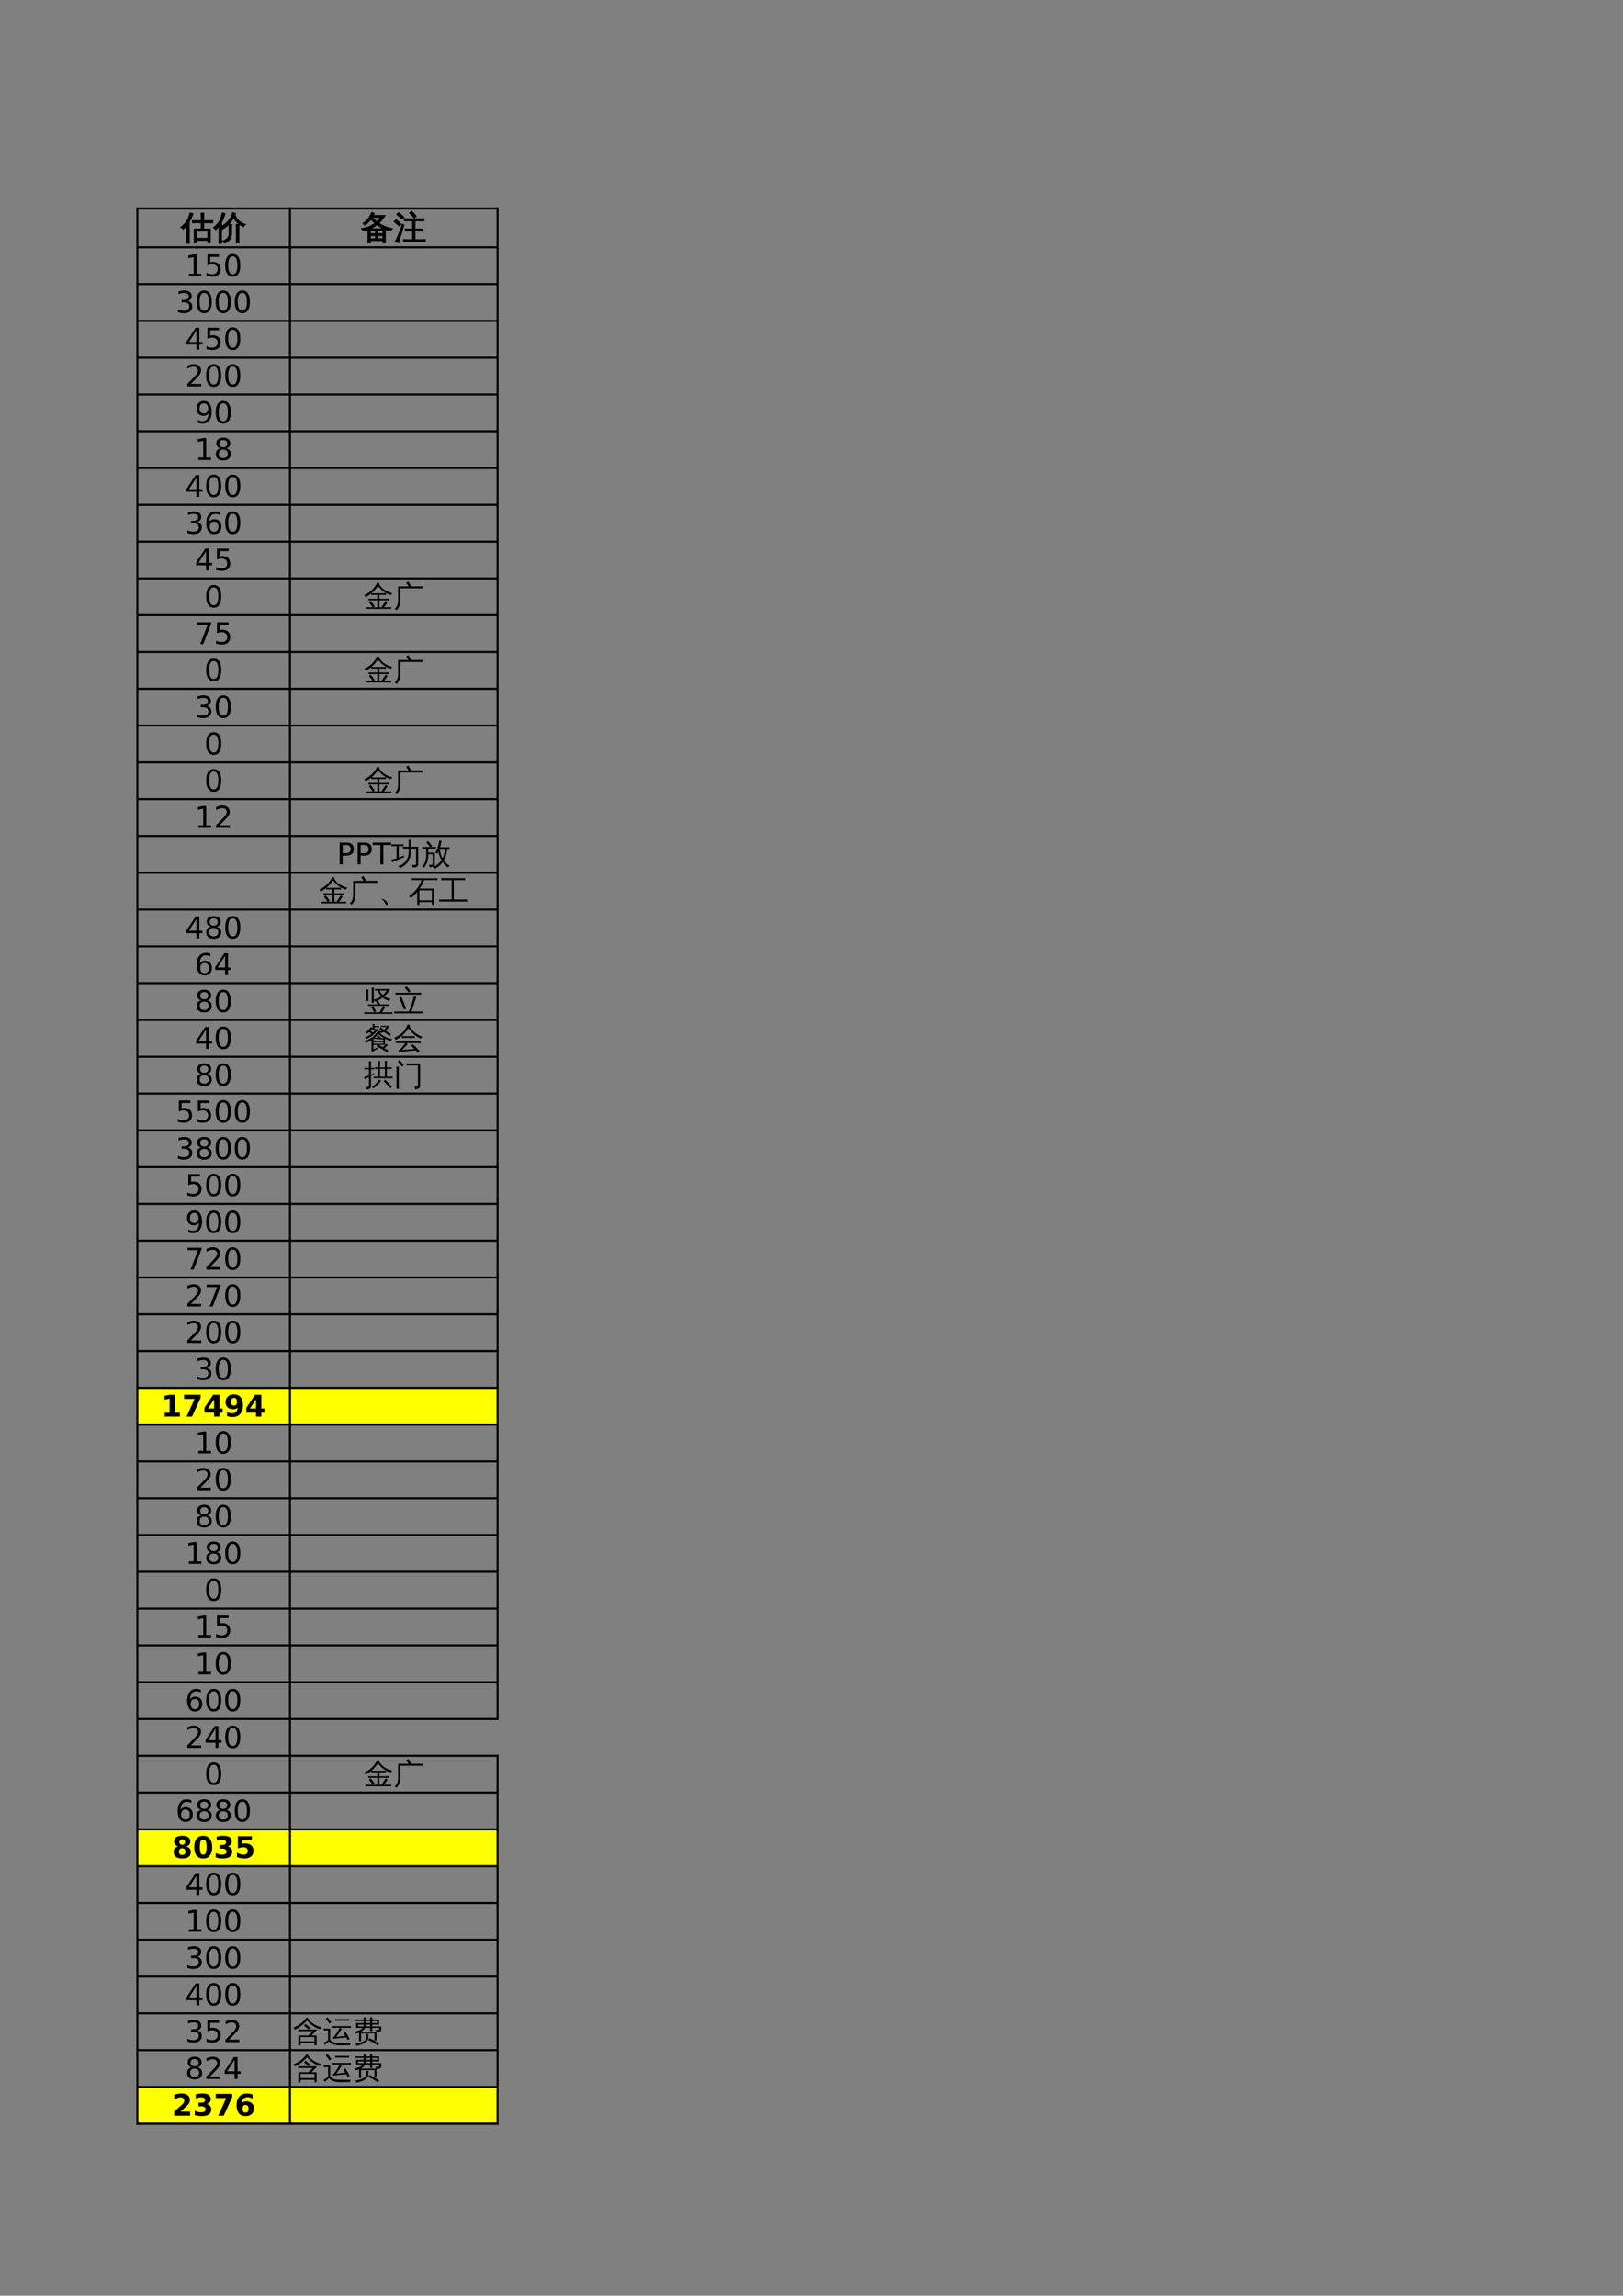 <?xml version="1.0" encoding="UTF-8"?>
<svg xmlns="http://www.w3.org/2000/svg" xmlns:xlink="http://www.w3.org/1999/xlink" width="595.304pt" height="841.89pt" viewBox="0 0 595.304 841.89" version="1.1">
<rect x="0" y="0" width="595.304" height="841.89" fill="#808080" stroke="none"/>
<defs>
<g>
<symbol overflow="visible" id="glyph0-0">
<path style="stroke:none;" d="M 0.391 0 L 0.391 -7.984 L 3.578 -7.984 L 3.578 0 Z M 0.797 -0.391 L 3.188 -0.391 L 3.188 -7.578 L 0.797 -7.578 Z M 0.797 -0.391 "/>
</symbol>
<symbol overflow="visible" id="glyph0-1">
<path style="stroke:none;" d="M 4.875 -3.547 L 7.453 -3.562 L 7.453 -5.953 L 5.562 -5.953 C 5.125 -5.953 4.688 -5.941 4.25 -5.922 C 4.27 -6.148 4.27 -6.383 4.25 -6.625 C 4.688 -6.602 5.125 -6.594 5.562 -6.594 L 7.453 -6.594 L 7.453 -7.719 C 7.453 -8.281 7.438 -8.836 7.406 -9.391 C 7.707 -9.359 8.008 -9.359 8.312 -9.391 C 8.289 -8.836 8.281 -8.281 8.281 -7.719 L 8.281 -6.594 L 10.281 -6.594 C 10.719 -6.594 11.156 -6.602 11.594 -6.625 C 11.562 -6.383 11.562 -6.148 11.594 -5.922 C 11.156 -5.941 10.719 -5.953 10.281 -5.953 L 8.281 -5.953 L 8.281 -3.562 L 10.703 -3.562 L 10.703 1.422 L 9.875 1.422 L 9.875 0.484 L 5.734 0.484 C 5.742 0.797 5.758 1.113 5.781 1.438 C 5.469 1.406 5.16 1.41 4.859 1.453 C 4.879 0.879 4.891 0.312 4.891 -0.25 Z M 9.875 -0.156 L 9.875 -2.922 L 5.719 -2.906 L 5.734 -0.156 Z M 3.047 1.594 C 2.891 1.57 2.734 1.562 2.578 1.562 C 2.422 1.562 2.27 1.57 2.125 1.594 C 2.145 1.039 2.156 0.488 2.156 -0.062 L 2.156 -5.016 L 1.984 -4.797 C 1.617 -4.367 1.219 -3.973 0.781 -3.609 C 0.688 -3.734 0.578 -3.848 0.453 -3.953 C 0.328 -4.066 0.176 -4.156 0 -4.219 C 0.457 -4.582 0.879 -4.973 1.266 -5.391 C 1.922 -6.066 2.395 -6.734 2.688 -7.391 C 2.789 -7.648 2.91 -7.988 3.047 -8.406 C 3.18 -8.832 3.281 -9.18 3.344 -9.453 C 3.5 -9.398 3.66 -9.352 3.828 -9.312 C 4.004 -9.27 4.172 -9.238 4.328 -9.219 C 4.086 -8.469 3.844 -7.848 3.594 -7.359 C 3.352 -6.867 3.156 -6.5 3 -6.25 L 3 -0.062 C 3 0.488 3.016 1.039 3.047 1.594 Z M 3.047 1.594 "/>
</symbol>
<symbol overflow="visible" id="glyph0-2">
<path style="stroke:none;" d="M 9.234 1.438 C 8.93 1.406 8.625 1.406 8.312 1.438 C 8.344 0.863 8.359 0.297 8.359 -0.266 L 8.359 -3.531 C 8.359 -4.102 8.344 -4.676 8.312 -5.25 C 8.625 -5.219 8.93 -5.219 9.234 -5.25 C 9.211 -4.676 9.203 -4.102 9.203 -3.531 L 9.203 -0.266 C 9.203 0.297 9.211 0.863 9.234 1.438 Z M 5.672 -1.797 L 5.672 -3.516 C 5.672 -4.078 5.66 -4.645 5.641 -5.219 C 5.941 -5.188 6.25 -5.188 6.562 -5.219 C 6.531 -4.645 6.516 -4.078 6.516 -3.516 L 6.516 -1.797 C 6.516 -1.016 6.258 -0.316 5.75 0.297 C 5.238 0.91 4.617 1.332 3.891 1.562 C 3.805 1.219 3.617 0.953 3.328 0.766 C 3.973 0.672 4.523 0.379 4.984 -0.109 C 5.441 -0.598 5.672 -1.16 5.672 -1.797 Z M 11.547 -5.234 C 11.254 -5.055 11.055 -4.812 10.953 -4.5 C 10.242 -4.758 9.555 -5.188 8.891 -5.781 C 8.234 -6.383 7.719 -7.094 7.344 -7.906 C 6.258 -5.883 4.832 -4.422 3.062 -3.516 C 2.945 -3.848 2.75 -4.113 2.469 -4.312 C 3.551 -4.82 4.5 -5.531 5.312 -6.438 C 6.133 -7.344 6.695 -8.395 7 -9.594 C 7.312 -9.457 7.633 -9.348 7.969 -9.266 C 7.906 -9.117 7.844 -8.977 7.781 -8.844 C 8.188 -7.633 8.863 -6.719 9.812 -6.094 C 10.332 -5.738 10.91 -5.453 11.547 -5.234 Z M 2.844 1.594 C 2.695 1.57 2.551 1.562 2.406 1.562 C 2.258 1.562 2.109 1.57 1.953 1.594 C 1.984 1.008 2 0.422 2 -0.172 L 2 -4.781 L 1.766 -4.484 C 1.441 -4.086 1.094 -3.727 0.719 -3.406 C 0.633 -3.539 0.531 -3.664 0.406 -3.781 C 0.281 -3.906 0.141 -4.004 -0.016 -4.078 C 0.379 -4.398 0.75 -4.75 1.094 -5.125 C 1.719 -5.789 2.172 -6.453 2.453 -7.109 C 2.578 -7.398 2.711 -7.785 2.859 -8.266 C 3.016 -8.754 3.129 -9.156 3.203 -9.469 C 3.359 -9.406 3.516 -9.352 3.672 -9.312 C 3.828 -9.27 3.984 -9.234 4.141 -9.203 C 3.891 -8.336 3.566 -7.504 3.172 -6.703 C 3.055 -6.473 2.938 -6.25 2.812 -6.031 L 2.812 -0.172 C 2.812 0.422 2.82 1.008 2.844 1.594 Z M 2.844 1.594 "/>
</symbol>
<symbol overflow="visible" id="glyph0-3">
<path style="stroke:none;" d="M 3.469 1.438 C 3.164 1.406 2.863 1.406 2.562 1.438 C 2.594 0.883 2.609 0.328 2.609 -0.234 L 2.609 -3.422 C 2.035 -3.211 1.441 -3.051 0.828 -2.938 C 0.691 -3.238 0.508 -3.508 0.281 -3.75 C 2.102 -3.957 3.742 -4.625 5.203 -5.75 C 4.672 -6.176 4.148 -6.66 3.641 -7.203 C 3.035 -6.41 2.297 -5.695 1.422 -5.062 C 1.297 -5.32 1.102 -5.523 0.844 -5.672 C 1.602 -6.18 2.211 -6.742 2.672 -7.359 C 3.141 -7.984 3.582 -8.75 4 -9.656 C 4.27 -9.508 4.547 -9.395 4.828 -9.312 C 4.734 -9.051 4.617 -8.789 4.484 -8.531 L 8.797 -8.531 C 8.172 -7.477 7.395 -6.539 6.469 -5.719 C 7.82 -4.781 9.473 -4.113 11.422 -3.719 C 11.16 -3.508 11.004 -3.242 10.953 -2.922 C 10.254 -3.055 9.57 -3.254 8.906 -3.516 L 8.906 1.422 L 8.094 1.422 L 8.094 0.594 L 3.438 0.594 C 3.445 0.875 3.457 1.156 3.469 1.438 Z M 6.172 -0.016 L 8.094 -0.016 L 8.094 -1.234 L 6.172 -1.234 Z M 5.344 -0.016 L 5.344 -1.234 L 3.422 -1.234 L 3.422 -0.016 Z M 6.172 -1.859 L 8.094 -1.859 L 8.094 -3.047 L 6.172 -3.047 Z M 5.344 -1.859 L 5.344 -3.047 L 3.422 -3.047 C 3.422 -2.648 3.422 -2.254 3.422 -1.859 Z M 3.203 -3.656 L 8.578 -3.656 C 7.648 -4.051 6.75 -4.57 5.875 -5.219 C 5.051 -4.582 4.16 -4.062 3.203 -3.656 Z M 5.781 -6.219 C 6.352 -6.727 6.852 -7.289 7.281 -7.906 L 4.141 -7.906 L 4.078 -7.812 C 4.672 -7.188 5.238 -6.656 5.781 -6.219 Z M 5.781 -6.219 "/>
</symbol>
<symbol overflow="visible" id="glyph0-4">
<path style="stroke:none;" d="M 11.547 0.297 C 11.523 0.523 11.523 0.754 11.547 0.984 C 11.141 0.961 10.723 0.953 10.297 0.953 L 4.875 0.953 C 4.457 0.953 4.035 0.961 3.609 0.984 C 3.641 0.754 3.641 0.523 3.609 0.297 C 4.035 0.328 4.457 0.344 4.875 0.344 L 6.969 0.344 L 6.969 -2.938 L 5.531 -2.938 C 5.102 -2.938 4.68 -2.926 4.266 -2.906 C 4.297 -3.125 4.297 -3.352 4.266 -3.594 C 4.68 -3.57 5.102 -3.562 5.531 -3.562 L 6.969 -3.562 L 6.969 -6.656 L 5.25 -6.656 C 4.844 -6.656 4.426 -6.645 4 -6.625 C 4.02 -6.852 4.02 -7.078 4 -7.297 C 4.426 -7.285 4.844 -7.281 5.25 -7.281 L 9.766 -7.281 C 10.18 -7.281 10.602 -7.285 11.031 -7.297 C 11 -7.078 11 -6.852 11.031 -6.625 C 10.602 -6.645 10.18 -6.656 9.766 -6.656 L 7.797 -6.656 L 7.797 -3.562 L 9.438 -3.562 C 9.852 -3.562 10.273 -3.57 10.703 -3.594 C 10.672 -3.352 10.672 -3.125 10.703 -2.906 C 10.273 -2.926 9.852 -2.938 9.438 -2.938 L 7.797 -2.938 L 7.797 0.344 L 10.297 0.344 C 10.723 0.344 11.141 0.328 11.547 0.297 Z M 7.484 -7.734 C 7.004 -8.367 6.477 -8.961 5.906 -9.516 L 6.531 -10.156 C 7.133 -9.57 7.695 -8.945 8.219 -8.281 Z M 3.234 -5.312 L 3.719 -5.062 L 2.359 -0.625 L 1.781 1.375 C 1.602 1.281 1.41 1.207 1.203 1.156 C 1.004 1.102 0.789 1.078 0.562 1.078 C 0.906 0.441 1.258 -0.281 1.625 -1.094 C 2 -1.906 2.535 -3.312 3.234 -5.312 Z M 2.719 -5.344 L 1.969 -4.781 L 0.203 -6.359 L 0.953 -6.953 Z M 3.75 -7.844 L 2.938 -7.328 C 2.664 -7.617 2.379 -7.906 2.078 -8.188 C 1.773 -8.469 1.461 -8.734 1.141 -8.984 L 1.859 -9.594 C 2.191 -9.32 2.516 -9.039 2.828 -8.75 C 3.148 -8.457 3.457 -8.156 3.75 -7.844 Z M 3.75 -7.844 "/>
</symbol>
<symbol overflow="visible" id="glyph1-0">
<path style="stroke:none;" d="M 0.547 1.938 L 0.547 -7.75 L 6.047 -7.75 L 6.047 1.938 Z M 1.172 1.328 L 5.438 1.328 L 5.438 -7.141 L 1.172 -7.141 Z M 1.172 1.328 "/>
</symbol>
<symbol overflow="visible" id="glyph1-1">
<path style="stroke:none;" d="M 1.359 -0.906 L 3.141 -0.906 L 3.141 -7.031 L 1.203 -6.641 L 1.203 -7.625 L 3.125 -8.016 L 4.219 -8.016 L 4.219 -0.906 L 5.984 -0.906 L 5.984 0 L 1.359 0 Z M 1.359 -0.906 "/>
</symbol>
<symbol overflow="visible" id="glyph1-2">
<path style="stroke:none;" d="M 1.188 -8.016 L 5.453 -8.016 L 5.453 -7.109 L 2.188 -7.109 L 2.188 -5.141 C 2.344 -5.191 2.5 -5.227 2.656 -5.25 C 2.812 -5.281 2.969 -5.297 3.125 -5.297 C 4.02 -5.297 4.727 -5.051 5.25 -4.562 C 5.77 -4.07 6.031 -3.41 6.031 -2.578 C 6.031 -1.711 5.758 -1.039 5.219 -0.562 C 4.688 -0.082 3.93 0.156 2.953 0.156 C 2.617 0.156 2.273 0.125 1.922 0.062 C 1.578 0.008 1.219 -0.07 0.844 -0.188 L 0.844 -1.281 C 1.164 -1.102 1.5 -0.969 1.844 -0.875 C 2.188 -0.789 2.551 -0.75 2.938 -0.75 C 3.562 -0.75 4.051 -0.91 4.406 -1.234 C 4.77 -1.566 4.953 -2.016 4.953 -2.578 C 4.953 -3.129 4.77 -3.566 4.406 -3.891 C 4.051 -4.223 3.562 -4.391 2.938 -4.391 C 2.645 -4.391 2.352 -4.352 2.062 -4.281 C 1.781 -4.219 1.488 -4.117 1.188 -3.984 Z M 1.188 -8.016 "/>
</symbol>
<symbol overflow="visible" id="glyph1-3">
<path style="stroke:none;" d="M 3.5 -7.312 C 2.938 -7.312 2.516 -7.035 2.234 -6.484 C 1.953 -5.93 1.812 -5.102 1.812 -4 C 1.812 -2.906 1.953 -2.082 2.234 -1.531 C 2.516 -0.977 2.938 -0.703 3.5 -0.703 C 4.062 -0.703 4.484 -0.977 4.766 -1.531 C 5.047 -2.082 5.188 -2.906 5.188 -4 C 5.188 -5.102 5.047 -5.93 4.766 -6.484 C 4.484 -7.035 4.062 -7.312 3.5 -7.312 Z M 3.5 -8.172 C 4.395 -8.172 5.078 -7.812 5.547 -7.094 C 6.023 -6.383 6.266 -5.352 6.266 -4 C 6.266 -2.656 6.023 -1.625 5.547 -0.906 C 5.078 -0.195 4.395 0.156 3.5 0.156 C 2.602 0.156 1.914 -0.195 1.438 -0.906 C 0.957 -1.625 0.719 -2.656 0.719 -4 C 0.719 -5.352 0.957 -6.383 1.438 -7.094 C 1.914 -7.812 2.602 -8.172 3.5 -8.172 Z M 3.5 -8.172 "/>
</symbol>
<symbol overflow="visible" id="glyph1-4">
<path style="stroke:none;" d="M 4.469 -4.328 C 4.988 -4.211 5.395 -3.977 5.688 -3.625 C 5.977 -3.281 6.125 -2.848 6.125 -2.328 C 6.125 -1.535 5.848 -0.922 5.297 -0.484 C 4.754 -0.055 3.984 0.156 2.984 0.156 C 2.641 0.156 2.289 0.117 1.938 0.047 C 1.582 -0.016 1.219 -0.109 0.844 -0.234 L 0.844 -1.297 C 1.145 -1.117 1.473 -0.984 1.828 -0.891 C 2.18 -0.797 2.555 -0.75 2.953 -0.75 C 3.629 -0.75 4.145 -0.883 4.5 -1.156 C 4.852 -1.426 5.031 -1.816 5.031 -2.328 C 5.031 -2.805 4.863 -3.176 4.531 -3.438 C 4.207 -3.707 3.75 -3.844 3.156 -3.844 L 2.219 -3.844 L 2.219 -4.734 L 3.203 -4.734 C 3.734 -4.734 4.141 -4.836 4.422 -5.047 C 4.703 -5.266 4.844 -5.57 4.844 -5.969 C 4.844 -6.383 4.695 -6.703 4.406 -6.922 C 4.113 -7.141 3.695 -7.25 3.156 -7.25 C 2.863 -7.25 2.547 -7.219 2.203 -7.156 C 1.859 -7.094 1.484 -6.992 1.078 -6.859 L 1.078 -7.828 C 1.492 -7.941 1.879 -8.023 2.234 -8.078 C 2.598 -8.141 2.938 -8.172 3.25 -8.172 C 4.07 -8.172 4.723 -7.984 5.203 -7.609 C 5.691 -7.234 5.938 -6.723 5.938 -6.078 C 5.938 -5.641 5.805 -5.266 5.547 -4.953 C 5.297 -4.648 4.938 -4.441 4.469 -4.328 Z M 4.469 -4.328 "/>
</symbol>
<symbol overflow="visible" id="glyph1-5">
<path style="stroke:none;" d="M 4.156 -7.078 L 1.422 -2.797 L 4.156 -2.797 Z M 3.875 -8.016 L 5.234 -8.016 L 5.234 -2.797 L 6.375 -2.797 L 6.375 -1.891 L 5.234 -1.891 L 5.234 0 L 4.156 0 L 4.156 -1.891 L 0.531 -1.891 L 0.531 -2.938 Z M 3.875 -8.016 "/>
</symbol>
<symbol overflow="visible" id="glyph1-6">
<path style="stroke:none;" d="M 2.109 -0.906 L 5.891 -0.906 L 5.891 0 L 0.812 0 L 0.812 -0.906 C 1.219 -1.332 1.773 -1.906 2.484 -2.625 C 3.203 -3.344 3.648 -3.805 3.828 -4.016 C 4.172 -4.41 4.41 -4.742 4.547 -5.016 C 4.691 -5.285 4.766 -5.551 4.766 -5.812 C 4.766 -6.238 4.613 -6.582 4.312 -6.844 C 4.02 -7.113 3.629 -7.25 3.141 -7.25 C 2.805 -7.25 2.445 -7.188 2.062 -7.062 C 1.688 -6.945 1.285 -6.77 0.859 -6.531 L 0.859 -7.625 C 1.297 -7.801 1.703 -7.938 2.078 -8.031 C 2.461 -8.125 2.812 -8.172 3.125 -8.172 C 3.957 -8.172 4.617 -7.961 5.109 -7.547 C 5.609 -7.129 5.859 -6.57 5.859 -5.875 C 5.859 -5.539 5.797 -5.227 5.672 -4.938 C 5.547 -4.645 5.32 -4.297 5 -3.891 C 4.906 -3.785 4.617 -3.484 4.141 -2.984 C 3.66 -2.492 2.984 -1.801 2.109 -0.906 Z M 2.109 -0.906 "/>
</symbol>
<symbol overflow="visible" id="glyph1-7">
<path style="stroke:none;" d="M 1.203 -0.172 L 1.203 -1.156 C 1.473 -1.031 1.75 -0.93 2.031 -0.859 C 2.312 -0.785 2.586 -0.75 2.859 -0.75 C 3.578 -0.75 4.125 -0.988 4.5 -1.469 C 4.875 -1.957 5.086 -2.691 5.141 -3.672 C 4.93 -3.367 4.664 -3.133 4.344 -2.969 C 4.031 -2.801 3.68 -2.719 3.297 -2.719 C 2.492 -2.719 1.859 -2.957 1.391 -3.438 C 0.922 -3.926 0.688 -4.594 0.688 -5.438 C 0.688 -6.258 0.93 -6.922 1.422 -7.422 C 1.91 -7.922 2.562 -8.172 3.375 -8.172 C 4.301 -8.172 5.004 -7.812 5.484 -7.094 C 5.973 -6.383 6.219 -5.352 6.219 -4 C 6.219 -2.738 5.914 -1.727 5.312 -0.969 C 4.719 -0.219 3.914 0.156 2.906 0.156 C 2.633 0.156 2.359 0.129 2.078 0.078 C 1.797 0.023 1.504 -0.055 1.203 -0.172 Z M 3.375 -3.562 C 3.852 -3.562 4.234 -3.727 4.516 -4.062 C 4.805 -4.395 4.953 -4.852 4.953 -5.438 C 4.953 -6.008 4.805 -6.461 4.516 -6.797 C 4.234 -7.141 3.852 -7.312 3.375 -7.312 C 2.883 -7.312 2.492 -7.141 2.203 -6.797 C 1.922 -6.461 1.781 -6.008 1.781 -5.438 C 1.781 -4.852 1.922 -4.395 2.203 -4.062 C 2.492 -3.727 2.883 -3.562 3.375 -3.562 Z M 3.375 -3.562 "/>
</symbol>
<symbol overflow="visible" id="glyph1-8">
<path style="stroke:none;" d="M 3.5 -3.812 C 2.977 -3.812 2.57 -3.672 2.281 -3.391 C 1.988 -3.117 1.844 -2.738 1.844 -2.25 C 1.844 -1.77 1.988 -1.391 2.281 -1.109 C 2.57 -0.836 2.977 -0.703 3.5 -0.703 C 4.008 -0.703 4.41 -0.836 4.703 -1.109 C 5.004 -1.391 5.156 -1.77 5.156 -2.25 C 5.156 -2.738 5.008 -3.117 4.719 -3.391 C 4.426 -3.672 4.02 -3.812 3.5 -3.812 Z M 2.406 -4.266 C 1.945 -4.379 1.586 -4.594 1.328 -4.906 C 1.066 -5.227 0.938 -5.617 0.938 -6.078 C 0.938 -6.723 1.16 -7.234 1.609 -7.609 C 2.066 -7.984 2.695 -8.172 3.5 -8.172 C 4.289 -8.172 4.914 -7.984 5.375 -7.609 C 5.832 -7.234 6.062 -6.723 6.062 -6.078 C 6.062 -5.617 5.93 -5.227 5.672 -4.906 C 5.41 -4.594 5.051 -4.379 4.594 -4.266 C 5.113 -4.148 5.52 -3.914 5.812 -3.562 C 6.102 -3.207 6.25 -2.77 6.25 -2.25 C 6.25 -1.477 6.008 -0.883 5.531 -0.469 C 5.062 -0.051 4.383 0.156 3.5 0.156 C 2.613 0.156 1.93 -0.051 1.453 -0.469 C 0.984 -0.883 0.75 -1.477 0.75 -2.25 C 0.75 -2.77 0.895 -3.207 1.188 -3.562 C 1.477 -3.914 1.883 -4.148 2.406 -4.266 Z M 2.016 -5.984 C 2.016 -5.566 2.145 -5.238 2.406 -5 C 2.664 -4.77 3.031 -4.656 3.5 -4.656 C 3.957 -4.656 4.316 -4.77 4.578 -5 C 4.848 -5.238 4.984 -5.566 4.984 -5.984 C 4.984 -6.398 4.848 -6.723 4.578 -6.953 C 4.316 -7.191 3.957 -7.312 3.5 -7.312 C 3.031 -7.312 2.664 -7.191 2.406 -6.953 C 2.145 -6.723 2.016 -6.398 2.016 -5.984 Z M 2.016 -5.984 "/>
</symbol>
<symbol overflow="visible" id="glyph1-9">
<path style="stroke:none;" d="M 3.625 -4.438 C 3.145 -4.438 2.758 -4.27 2.469 -3.938 C 2.188 -3.602 2.047 -3.148 2.047 -2.578 C 2.047 -1.992 2.188 -1.535 2.469 -1.203 C 2.758 -0.867 3.145 -0.703 3.625 -0.703 C 4.113 -0.703 4.5 -0.867 4.781 -1.203 C 5.07 -1.535 5.219 -1.992 5.219 -2.578 C 5.219 -3.148 5.07 -3.602 4.781 -3.938 C 4.5 -4.27 4.113 -4.438 3.625 -4.438 Z M 5.781 -7.844 L 5.781 -6.859 C 5.508 -6.984 5.234 -7.078 4.953 -7.141 C 4.68 -7.211 4.41 -7.25 4.141 -7.25 C 3.422 -7.25 2.867 -7.004 2.484 -6.516 C 2.109 -6.035 1.895 -5.305 1.844 -4.328 C 2.062 -4.641 2.328 -4.879 2.641 -5.047 C 2.961 -5.211 3.316 -5.297 3.703 -5.297 C 4.504 -5.297 5.141 -5.051 5.609 -4.562 C 6.078 -4.07 6.312 -3.41 6.312 -2.578 C 6.312 -1.754 6.066 -1.094 5.578 -0.594 C 5.086 -0.094 4.438 0.156 3.625 0.156 C 2.695 0.156 1.988 -0.195 1.5 -0.906 C 1.008 -1.625 0.766 -2.656 0.766 -4 C 0.766 -5.27 1.066 -6.281 1.672 -7.031 C 2.273 -7.789 3.082 -8.172 4.094 -8.172 C 4.363 -8.172 4.633 -8.141 4.906 -8.078 C 5.188 -8.023 5.477 -7.945 5.781 -7.844 Z M 5.781 -7.844 "/>
</symbol>
<symbol overflow="visible" id="glyph1-10">
<path style="stroke:none;" d="M 0.906 -8.016 L 6.062 -8.016 L 6.062 -7.562 L 3.141 0 L 2.016 0 L 4.75 -7.109 L 0.906 -7.109 Z M 0.906 -8.016 "/>
</symbol>
<symbol overflow="visible" id="glyph1-11">
<path style="stroke:none;" d="M 2.172 -7.125 L 2.172 -4.109 L 3.531 -4.109 C 4.031 -4.109 4.414 -4.238 4.688 -4.5 C 4.969 -4.77 5.109 -5.145 5.109 -5.625 C 5.109 -6.102 4.969 -6.473 4.688 -6.734 C 4.414 -6.992 4.031 -7.125 3.531 -7.125 Z M 1.078 -8.016 L 3.531 -8.016 C 4.426 -8.016 5.102 -7.812 5.562 -7.406 C 6.02 -7 6.25 -6.406 6.25 -5.625 C 6.25 -4.832 6.02 -4.234 5.562 -3.828 C 5.102 -3.422 4.426 -3.219 3.531 -3.219 L 2.172 -3.219 L 2.172 0 L 1.078 0 Z M 1.078 -8.016 "/>
</symbol>
<symbol overflow="visible" id="glyph1-12">
<path style="stroke:none;" d="M -0.031 -8.016 L 6.75 -8.016 L 6.75 -7.109 L 3.906 -7.109 L 3.906 0 L 2.812 0 L 2.812 -7.109 L -0.031 -7.109 Z M -0.031 -8.016 "/>
</symbol>
<symbol overflow="visible" id="glyph2-0">
<path style="stroke:none;" d="M 0.359 0 L 0.359 -7.328 L 3.281 -7.328 L 3.281 0 Z M 0.734 -0.359 L 2.922 -0.359 L 2.922 -6.969 L 0.734 -6.969 Z M 0.734 -0.359 "/>
</symbol>
<symbol overflow="visible" id="glyph2-1">
<path style="stroke:none;" d="M 5.703 -8.234 C 6.711 -6.566 8.312 -5.477 10.5 -4.969 C 10.25 -4.781 10.094 -4.539 10.031 -4.25 C 9.094 -4.488 8.203 -4.91 7.359 -5.516 C 6.523 -6.117 5.832 -6.82 5.281 -7.625 C 4.539 -6.582 3.727 -5.688 2.844 -4.938 C 3.195 -4.914 3.551 -4.906 3.906 -4.906 L 7.031 -4.906 C 7.414 -4.906 7.797 -4.914 8.172 -4.938 C 8.148 -4.727 8.148 -4.52 8.172 -4.312 C 7.797 -4.332 7.414 -4.344 7.031 -4.344 L 5.75 -4.344 L 5.75 -2.891 L 8.094 -2.891 C 8.469 -2.891 8.848 -2.898 9.234 -2.922 C 9.211 -2.711 9.211 -2.504 9.234 -2.297 C 8.848 -2.316 8.469 -2.328 8.094 -2.328 L 5.75 -2.328 L 5.75 0.219 L 6.516 0.219 L 7.516 -1.297 L 8.094 -2.125 C 8.301 -1.938 8.531 -1.773 8.781 -1.641 L 8.203 -0.812 L 7.422 0.219 L 8.938 0.219 C 9.312 0.219 9.695 0.207 10.094 0.188 C 10.07 0.395 10.07 0.602 10.094 0.812 C 9.695 0.789 9.312 0.781 8.938 0.781 L 7.031 0.781 C 7.031 0.801 7.02 0.801 7 0.781 L 1.891 0.781 C 1.504 0.781 1.117 0.789 0.734 0.812 C 0.754 0.602 0.754 0.395 0.734 0.188 C 1.117 0.207 1.504 0.219 1.891 0.219 L 3.297 0.219 C 2.879 -0.414 2.422 -1.02 1.922 -1.594 L 2.547 -2.141 C 3.086 -1.516 3.586 -0.859 4.047 -0.172 L 3.453 0.219 L 5 0.219 L 5 -2.328 L 2.891 -2.328 C 2.516 -2.328 2.129 -2.316 1.734 -2.297 C 1.754 -2.504 1.754 -2.711 1.734 -2.922 C 2.129 -2.898 2.516 -2.891 2.891 -2.891 L 5 -2.891 L 5 -4.344 L 3.906 -4.344 C 3.508 -4.344 3.125 -4.332 2.75 -4.312 C 2.758 -4.5 2.758 -4.68 2.75 -4.859 C 2.102 -4.316 1.43 -3.863 0.734 -3.5 C 0.629 -3.789 0.445 -4.031 0.188 -4.219 C 1.727 -4.969 2.883 -5.828 3.656 -6.797 C 4.164 -7.473 4.641 -8.188 5.078 -8.938 C 5.328 -8.77 5.594 -8.625 5.875 -8.5 Z M 5.703 -8.234 "/>
</symbol>
<symbol overflow="visible" id="glyph2-2">
<path style="stroke:none;" d="M 1.625 -7.453 L 5.453 -7.469 C 5.203 -7.906 4.922 -8.332 4.609 -8.75 L 5.328 -9.281 C 5.754 -8.695 6.133 -8.094 6.469 -7.469 L 9.094 -7.469 C 9.582 -7.469 10.066 -7.477 10.547 -7.5 C 10.516 -7.227 10.516 -6.969 10.547 -6.719 C 10.066 -6.738 9.582 -6.75 9.094 -6.75 L 2.438 -6.75 L 2.453 -2.438 C 2.453 -0.812 1.988 0.43 1.062 1.297 C 0.875 1.035 0.617 0.875 0.297 0.812 C 1.211 0.188 1.66 -0.895 1.641 -2.438 Z M 1.625 -7.453 "/>
</symbol>
<symbol overflow="visible" id="glyph2-3">
<path style="stroke:none;" d="M 3.281 0.922 C 3.281 1.203 3.164 1.348 2.938 1.359 C 2.758 1.359 2.586 1.207 2.422 0.906 C 2.109 0.312 1.848 -0.098 1.641 -0.328 C 1.547 -0.41 1.453 -0.488 1.359 -0.562 C 1.16 -0.707 1.066 -0.797 1.078 -0.828 C 1.078 -0.859 1.094 -0.875 1.125 -0.875 C 1.488 -0.875 1.922 -0.68 2.422 -0.297 C 2.973 0.129 3.258 0.535 3.281 0.922 Z M 3.281 0.922 "/>
</symbol>
<symbol overflow="visible" id="glyph2-4">
<path style="stroke:none;" d="M 2.422 -7.75 C 1.984 -7.75 1.551 -7.738 1.125 -7.719 C 1.145 -7.945 1.145 -8.18 1.125 -8.422 C 1.551 -8.398 1.984 -8.391 2.422 -8.391 L 9.234 -8.391 C 9.672 -8.391 10.109 -8.398 10.547 -8.422 C 10.516 -8.18 10.516 -7.945 10.547 -7.719 C 10.109 -7.738 9.672 -7.75 9.234 -7.75 L 5.703 -7.75 C 5.223 -6.625 4.656 -5.582 4 -4.625 L 9.297 -4.625 L 9.297 1.312 L 8.516 1.312 L 8.516 0.328 L 3.938 0.328 C 3.938 0.66 3.945 0.992 3.969 1.328 C 3.676 1.305 3.391 1.305 3.109 1.328 C 3.129 0.797 3.141 0.266 3.141 -0.266 L 3.125 -3.422 C 2.414 -2.547 1.645 -1.781 0.812 -1.125 C 0.645 -1.406 0.41 -1.613 0.109 -1.75 C 0.816 -2.281 1.488 -2.875 2.125 -3.531 C 2.758 -4.188 3.266 -4.836 3.641 -5.484 C 4.016 -6.141 4.391 -6.895 4.766 -7.75 Z M 8.516 -0.312 L 8.516 -3.969 L 3.906 -3.969 L 3.922 -0.312 Z M 8.516 -0.312 "/>
</symbol>
<symbol overflow="visible" id="glyph2-5">
<path style="stroke:none;" d="M 10.422 -0.641 C 10.391 -0.367 10.391 -0.102 10.422 0.156 C 9.93 0.133 9.445 0.125 8.969 0.125 L 1.641 0.125 C 1.148 0.125 0.664 0.133 0.188 0.156 C 0.219 -0.102 0.219 -0.367 0.188 -0.641 C 0.664 -0.617 1.148 -0.609 1.641 -0.609 L 4.766 -0.609 L 4.766 -7.719 L 2.359 -7.719 C 1.879 -7.719 1.398 -7.707 0.922 -7.688 C 0.953 -7.957 0.953 -8.219 0.922 -8.469 C 1.398 -8.445 1.879 -8.438 2.359 -8.438 L 8.266 -8.438 C 8.742 -8.438 9.227 -8.445 9.719 -8.469 C 9.688 -8.219 9.688 -7.957 9.719 -7.688 C 9.227 -7.707 8.742 -7.719 8.266 -7.719 L 5.562 -7.719 L 5.562 -0.609 L 8.969 -0.609 C 9.445 -0.609 9.93 -0.617 10.422 -0.641 Z M 10.422 -0.641 "/>
</symbol>
<symbol overflow="visible" id="glyph2-6">
<path style="stroke:none;" d="M 10.531 0.203 C 10.52 0.398 10.52 0.602 10.531 0.812 C 10.164 0.789 9.801 0.781 9.438 0.781 L 1.312 0.781 C 0.938 0.781 0.566 0.789 0.203 0.812 C 0.211 0.602 0.211 0.398 0.203 0.203 C 0.566 0.223 0.938 0.234 1.312 0.234 L 3.828 0.234 C 3.492 -0.41 3.113 -1.023 2.688 -1.609 L 3.359 -2.078 C 3.805 -1.461 4.207 -0.816 4.562 -0.141 L 3.875 0.234 L 5.828 0.234 C 5.953 0.035 6.07 -0.164 6.188 -0.375 L 6.719 -1.281 L 7.203 -2.078 C 7.422 -1.91 7.648 -1.77 7.891 -1.656 C 7.742 -1.383 7.582 -1.113 7.406 -0.844 L 6.688 0.234 L 9.438 0.234 C 9.801 0.234 10.164 0.223 10.531 0.203 Z M 9.25 -2.703 C 9.227 -2.504 9.227 -2.305 9.25 -2.109 C 8.875 -2.117 8.5 -2.125 8.125 -2.125 L 2.672 -2.125 C 2.297 -2.125 1.922 -2.117 1.547 -2.109 C 1.566 -2.305 1.566 -2.504 1.547 -2.703 C 1.922 -2.68 2.297 -2.672 2.672 -2.672 L 5.141 -2.672 L 4.484 -3.703 L 4.938 -3.984 C 4.695 -3.879 4.453 -3.789 4.203 -3.719 C 4.066 -3.938 3.906 -4.133 3.719 -4.312 C 3.719 -3.969 3.727 -3.625 3.75 -3.281 C 3.469 -3.301 3.191 -3.301 2.922 -3.281 C 2.953 -3.781 2.969 -4.281 2.969 -4.781 L 2.969 -7.328 C 2.969 -7.828 2.953 -8.332 2.922 -8.844 C 3.191 -8.812 3.469 -8.812 3.75 -8.844 C 3.719 -8.332 3.703 -7.828 3.703 -7.328 L 3.703 -4.422 C 4.711 -4.648 5.633 -5.07 6.469 -5.688 C 5.914 -6.281 5.461 -6.969 5.109 -7.75 C 4.785 -7.75 4.473 -7.742 4.172 -7.734 C 4.191 -7.93 4.191 -8.133 4.172 -8.344 C 4.535 -8.312 4.906 -8.297 5.281 -8.297 L 9.719 -8.297 C 9.164 -7.273 8.445 -6.383 7.562 -5.625 C 8.219 -5.145 8.992 -4.844 9.891 -4.719 C 9.672 -4.52 9.539 -4.27 9.5 -3.969 C 8.602 -4.113 7.77 -4.516 7 -5.172 C 6.445 -4.742 5.848 -4.391 5.203 -4.109 L 6.016 -2.828 L 5.781 -2.672 L 8.125 -2.672 C 8.5 -2.672 8.875 -2.68 9.25 -2.703 Z M 1.734 -3.906 C 1.461 -3.926 1.188 -3.926 0.906 -3.906 C 0.938 -4.406 0.953 -4.91 0.953 -5.422 L 0.953 -6.672 C 0.953 -7.172 0.938 -7.676 0.906 -8.188 C 1.188 -8.156 1.461 -8.156 1.734 -8.188 C 1.711 -7.676 1.703 -7.172 1.703 -6.672 L 1.703 -5.422 C 1.703 -4.91 1.711 -4.406 1.734 -3.906 Z M 5.844 -7.75 C 6.176 -7.094 6.562 -6.547 7 -6.109 C 7.539 -6.586 8.008 -7.133 8.406 -7.75 Z M 5.844 -7.75 "/>
</symbol>
<symbol overflow="visible" id="glyph2-7">
<path style="stroke:none;" d="M 10.547 -0.078 C 10.516 0.16 10.516 0.398 10.547 0.641 C 10.109 0.617 9.672 0.609 9.234 0.609 L 1.5 0.609 C 1.062 0.609 0.625 0.617 0.188 0.641 C 0.219 0.398 0.219 0.16 0.188 -0.078 C 0.625 -0.055 1.062 -0.047 1.5 -0.047 L 5.562 -0.047 C 6.332 -1.711 6.941 -3.582 7.391 -5.656 C 7.68 -5.551 7.984 -5.473 8.297 -5.422 L 7.5 -2.891 C 7 -1.367 6.68 -0.422 6.547 -0.047 L 9.234 -0.047 C 9.672 -0.047 10.109 -0.055 10.547 -0.078 Z M 2.859 -5.422 C 3.473 -3.992 4.035 -2.547 4.547 -1.078 L 3.734 -0.781 C 3.223 -2.238 2.664 -3.672 2.062 -5.078 Z M 10.062 -6.953 C 10.031 -6.711 10.031 -6.473 10.062 -6.234 C 9.625 -6.266 9.188 -6.281 8.75 -6.281 L 1.938 -6.281 C 1.508 -6.281 1.078 -6.266 0.641 -6.234 C 0.66 -6.473 0.66 -6.711 0.641 -6.953 C 1.078 -6.93 1.508 -6.922 1.938 -6.922 L 8.75 -6.922 C 9.188 -6.922 9.625 -6.93 10.062 -6.953 Z M 5.484 -7.016 C 5.055 -7.617 4.586 -8.191 4.078 -8.734 L 4.688 -9.328 C 5.238 -8.754 5.738 -8.148 6.188 -7.516 Z M 5.484 -7.016 "/>
</symbol>
<symbol overflow="visible" id="glyph2-8">
<path style="stroke:none;" d="M 3.562 -1.328 L 3.562 0.281 L 5.297 -0.438 L 5.422 0.016 C 5.191 0.086 4.832 0.258 4.344 0.531 C 3.852 0.801 3.422 1.062 3.047 1.312 L 2.766 0.672 C 2.836 0.555 2.875 0.422 2.875 0.266 L 2.875 -3.078 C 2.164 -2.617 1.43 -2.258 0.672 -2 C 0.609 -2.281 0.473 -2.516 0.266 -2.703 C 1.254 -3.016 2.125 -3.426 2.875 -3.938 L 2.875 -3.984 C 2.895 -3.984 2.898 -3.988 2.891 -4 L 2.984 -4 C 3.305 -4.227 3.617 -4.492 3.922 -4.797 C 4.234 -5.109 4.609 -5.547 5.047 -6.109 C 5.016 -6.223 4.969 -6.336 4.906 -6.453 C 5.5 -6.297 6.086 -6.316 6.672 -6.516 L 5.781 -7.078 L 6.172 -7.734 L 7.453 -6.922 C 7.816 -7.18 8.102 -7.504 8.312 -7.891 L 7.141 -7.891 C 6.836 -7.891 6.535 -7.879 6.234 -7.859 C 6.266 -8.023 6.266 -8.188 6.234 -8.344 C 6.535 -8.332 6.836 -8.328 7.141 -8.328 L 9.328 -8.328 C 9.078 -7.598 8.66 -6.992 8.078 -6.516 L 10.016 -5.203 L 9.578 -4.594 L 7.688 -5.859 L 7.375 -6.062 C 6.914 -5.832 6.426 -5.695 5.906 -5.656 C 6.562 -5.062 7.234 -4.598 7.922 -4.266 C 8.609 -3.93 9.457 -3.641 10.469 -3.391 C 10.25 -3.223 10.113 -3.004 10.062 -2.734 C 9.352 -2.91 8.613 -3.195 7.844 -3.594 L 7.844 -1.328 L 5.484 -1.328 L 6.984 -0.484 C 7.109 -0.586 7.227 -0.691 7.344 -0.797 L 8.375 -1.734 C 8.52 -1.523 8.691 -1.344 8.891 -1.188 C 8.609 -0.926 8.176 -0.566 7.594 -0.109 L 9.031 0.781 L 8.641 1.422 L 6.688 0.234 L 4.734 -0.875 L 4.984 -1.328 Z M 5.641 -8.266 C 5.617 -8.109 5.617 -7.945 5.641 -7.781 C 5.336 -7.789 5.035 -7.797 4.734 -7.797 L 3.969 -7.797 L 3.969 -7.141 L 5.391 -7.141 C 4.898 -6.367 4.285 -5.664 3.547 -5.031 C 2.816 -4.406 1.984 -3.891 1.047 -3.484 C 0.879 -3.711 0.68 -3.91 0.453 -4.078 C 1.316 -4.348 2.102 -4.766 2.812 -5.328 L 2.031 -6 C 1.77 -5.789 1.477 -5.598 1.156 -5.422 C 1.082 -5.648 0.941 -5.836 0.734 -5.984 C 1.109 -6.16 1.438 -6.391 1.719 -6.672 C 2.008 -6.961 2.305 -7.375 2.609 -7.906 C 2.828 -7.77 3.051 -7.66 3.281 -7.578 L 3.25 -9 C 3.5 -8.977 3.75 -8.977 4 -9 C 3.988 -8.75 3.977 -8.5 3.969 -8.25 L 4.734 -8.25 C 5.035 -8.25 5.336 -8.254 5.641 -8.266 Z M 3.562 -1.734 L 7.156 -1.734 L 7.156 -2.266 L 3.562 -2.266 Z M 7.156 -2.672 L 7.156 -3.328 L 5.844 -3.406 L 5.797 -3.359 L 5.719 -3.406 L 3.562 -3.531 C 3.562 -3.227 3.562 -2.941 3.562 -2.672 Z M 5.234 -3.875 L 4.797 -4.281 L 5.328 -4.828 L 6.312 -3.906 L 6.25 -3.828 L 7.516 -3.766 C 6.703 -4.203 5.988 -4.711 5.375 -5.297 C 4.945 -4.805 4.5 -4.352 4.031 -3.938 Z M 3.391 -5.828 C 3.672 -6.098 3.922 -6.383 4.141 -6.688 L 2.734 -6.688 C 2.691 -6.625 2.645 -6.566 2.594 -6.516 Z M 3.281 -7.141 L 3.281 -7.547 C 3.219 -7.398 3.145 -7.266 3.062 -7.141 Z M 3.281 -7.141 "/>
</symbol>
<symbol overflow="visible" id="glyph2-9">
<path style="stroke:none;" d="M 2.062 -1.984 C 1.645 -1.984 1.227 -1.969 0.812 -1.938 C 0.832 -2.164 0.832 -2.395 0.812 -2.625 C 1.227 -2.602 1.645 -2.594 2.062 -2.594 L 8.688 -2.594 C 9.094 -2.594 9.508 -2.602 9.938 -2.625 C 9.906 -2.395 9.906 -2.164 9.938 -1.938 C 9.508 -1.969 9.094 -1.984 8.688 -1.984 L 4.609 -1.984 C 4.773 -1.828 4.953 -1.691 5.141 -1.578 C 5.055 -1.473 4.969 -1.379 4.875 -1.297 L 3.062 0.547 L 7.266 0.219 L 7.609 0.172 L 6.453 -0.953 L 7.031 -1.578 L 8.297 -0.359 L 9.531 0.953 L 8.891 1.516 L 8.156 0.734 L 7.312 0.781 L 1.797 1.266 L 1.734 0.656 C 1.891 0.656 2.023 0.602 2.141 0.5 C 2.359 0.289 2.711 -0.082 3.203 -0.625 C 3.691 -1.164 4.051 -1.617 4.281 -1.984 Z M 7.75 -4.531 C 7.727 -4.301 7.727 -4.078 7.75 -3.859 C 7.344 -3.879 6.93 -3.891 6.516 -3.891 L 4.234 -3.891 C 3.816 -3.891 3.398 -3.879 2.984 -3.859 C 3.004 -4.078 3.004 -4.301 2.984 -4.531 C 3.398 -4.508 3.816 -4.5 4.234 -4.5 L 6.516 -4.5 C 6.93 -4.5 7.344 -4.508 7.75 -4.531 Z M 10.531 -4.281 C 10.406 -4.207 10.297 -4.113 10.203 -4 C 10.109 -3.883 10.035 -3.754 9.984 -3.609 C 9.492 -3.805 9.031 -4.039 8.594 -4.312 C 8.156 -4.582 7.719 -4.91 7.281 -5.297 C 6.844 -5.691 6.473 -6.066 6.172 -6.422 C 5.867 -6.773 5.613 -7.086 5.406 -7.359 C 5.176 -7.016 4.93 -6.676 4.672 -6.344 C 3.984 -5.477 3.25 -4.754 2.469 -4.172 C 1.914 -3.773 1.332 -3.438 0.719 -3.156 C 0.676 -3.289 0.609 -3.426 0.516 -3.562 C 0.43 -3.695 0.32 -3.816 0.188 -3.922 C 0.812 -4.191 1.41 -4.508 1.984 -4.875 C 2.891 -5.477 3.582 -6.129 4.062 -6.828 C 4.227 -7.078 4.426 -7.41 4.656 -7.828 C 4.895 -8.242 5.078 -8.586 5.203 -8.859 C 5.348 -8.785 5.488 -8.711 5.625 -8.641 C 5.758 -8.578 5.906 -8.52 6.062 -8.469 L 5.797 -8.016 C 6.047 -7.672 6.336 -7.297 6.672 -6.891 C 7.016 -6.492 7.363 -6.148 7.719 -5.859 C 8.082 -5.566 8.508 -5.281 9 -5 C 9.488 -4.727 10 -4.488 10.531 -4.281 Z M 10.531 -4.281 "/>
</symbol>
<symbol overflow="visible" id="glyph2-10">
<path style="stroke:none;" d="M 10.391 0.531 L 9.781 1.062 L 8.578 -0.25 L 7.328 -1.484 L 7.891 -2.078 L 9.156 -0.812 Z M 5.703 -2.109 C 5.91 -1.93 6.133 -1.773 6.375 -1.641 C 5.707 -0.648 4.738 0.273 3.469 1.141 C 3.363 0.898 3.195 0.711 2.969 0.578 C 3.5 0.242 3.969 -0.125 4.375 -0.531 C 4.781 -0.938 5.223 -1.461 5.703 -2.109 Z M 10.609 -3.188 C 10.586 -2.988 10.586 -2.789 10.609 -2.594 C 10.234 -2.602 9.859 -2.609 9.484 -2.609 L 4.766 -2.609 C 4.391 -2.609 4.02 -2.602 3.656 -2.594 C 3.676 -2.789 3.676 -2.988 3.656 -3.188 C 4.02 -3.164 4.391 -3.156 4.766 -3.156 L 5.234 -3.156 L 5.234 -6.031 C 4.867 -6.031 4.508 -6.023 4.156 -6.016 C 4.176 -6.211 4.176 -6.414 4.156 -6.625 C 4.508 -6.594 4.867 -6.578 5.234 -6.578 L 5.234 -7.484 C 5.234 -7.984 5.219 -8.484 5.188 -8.984 C 5.457 -8.961 5.727 -8.961 6 -8.984 C 5.977 -8.484 5.969 -7.984 5.969 -7.484 L 5.969 -6.578 L 7.766 -6.578 L 7.766 -7.484 C 7.766 -7.984 7.754 -8.484 7.734 -8.984 C 8.004 -8.961 8.273 -8.961 8.547 -8.984 C 8.523 -8.484 8.516 -7.984 8.516 -7.484 L 8.516 -6.578 L 9.141 -6.578 C 9.516 -6.578 9.891 -6.594 10.266 -6.625 C 10.242 -6.414 10.242 -6.211 10.266 -6.016 C 9.891 -6.023 9.516 -6.031 9.141 -6.031 L 8.516 -6.031 L 8.516 -3.156 L 9.484 -3.156 C 9.859 -3.156 10.234 -3.164 10.609 -3.188 Z M 7.766 -3.156 L 7.766 -6.031 L 5.969 -6.031 L 5.969 -3.156 Z M 2.672 0.188 C 2.672 0.613 2.566 0.93 2.359 1.141 C 2.266 1.234 2.141 1.305 1.984 1.359 C 1.836 1.41 1.711 1.441 1.609 1.453 C 1.504 1.461 1.367 1.473 1.203 1.484 L 0.797 1.5 C 0.828 1.344 0.82 1.188 0.781 1.031 C 0.75 0.875 0.676 0.738 0.562 0.625 C 0.77 0.645 1.016 0.656 1.297 0.656 C 1.586 0.664 1.766 0.629 1.828 0.547 C 1.898 0.473 1.938 0.195 1.938 -0.281 L 1.938 -3.031 L 1.484 -2.797 L 0.438 -2.219 C 0.414 -2.352 0.375 -2.488 0.312 -2.625 C 0.25 -2.77 0.16 -2.91 0.047 -3.047 C 0.453 -3.117 0.801 -3.203 1.094 -3.297 C 1.383 -3.391 1.664 -3.488 1.938 -3.594 L 1.938 -5.891 L 1.25 -5.891 C 0.906 -5.891 0.566 -5.879 0.234 -5.859 C 0.242 -5.953 0.25 -6.047 0.25 -6.141 C 0.25 -6.234 0.242 -6.32 0.234 -6.406 C 0.566 -6.383 0.906 -6.375 1.25 -6.375 L 1.938 -6.375 L 1.938 -7.344 C 1.938 -7.832 1.926 -8.32 1.906 -8.812 C 2.039 -8.789 2.172 -8.781 2.297 -8.781 C 2.43 -8.781 2.566 -8.789 2.703 -8.812 C 2.68 -8.32 2.672 -7.832 2.672 -7.344 L 2.672 -6.375 L 3.906 -6.406 C 3.906 -6.32 3.906 -6.234 3.906 -6.141 C 3.906 -6.047 3.906 -5.953 3.906 -5.859 L 2.672 -5.891 L 2.672 -3.906 L 3.703 -4.359 L 3.781 -3.922 L 2.672 -3.391 Z M 2.672 0.188 "/>
</symbol>
<symbol overflow="visible" id="glyph2-11">
<path style="stroke:none;" d="M 8.891 -7.297 L 6.172 -7.297 C 5.691 -7.297 5.211 -7.285 4.734 -7.266 C 4.754 -7.523 4.754 -7.785 4.734 -8.047 C 5.211 -8.023 5.691 -8.016 6.172 -8.016 L 9.703 -8.016 L 9.703 0.094 C 9.703 0.52 9.562 0.848 9.281 1.078 C 8.988 1.328 8.484 1.445 7.766 1.438 C 7.848 1.062 7.766 0.727 7.516 0.438 C 7.734 0.469 7.984 0.484 8.266 0.484 C 8.547 0.492 8.719 0.469 8.781 0.406 C 8.852 0.281 8.891 0.039 8.891 -0.312 Z M 1.906 1.312 C 1.613 1.281 1.316 1.281 1.016 1.312 C 1.035 0.77 1.047 0.223 1.047 -0.328 L 1.047 -5.203 C 1.047 -5.754 1.035 -6.305 1.016 -6.859 C 1.316 -6.828 1.613 -6.828 1.906 -6.859 C 1.875 -6.305 1.859 -5.754 1.859 -5.203 L 1.859 -0.328 C 1.859 0.223 1.875 0.77 1.906 1.312 Z M 2.969 -6.859 C 2.531 -7.516 2.039 -8.133 1.5 -8.719 L 2.156 -9.328 C 2.727 -8.711 3.25 -8.062 3.719 -7.375 Z M 2.969 -6.859 "/>
</symbol>
<symbol overflow="visible" id="glyph2-12">
<path style="stroke:none;" d="M 2.844 1.328 C 2.562 1.297 2.281 1.297 2 1.328 C 2.031 0.797 2.047 0.273 2.047 -0.234 L 2.047 -2.359 L 5.719 -2.359 L 7.312 -3.922 L 3.188 -3.922 C 2.781 -3.922 2.379 -3.91 1.984 -3.891 C 2.004 -4.109 2.004 -4.32 1.984 -4.531 C 2.379 -4.52 2.781 -4.516 3.188 -4.516 L 9 -4.516 L 6.828 -2.359 L 8.719 -2.359 L 8.719 1.297 L 7.953 1.297 L 7.953 0.422 L 2.812 0.422 C 2.82 0.723 2.832 1.023 2.844 1.328 Z M 5.734 -4.562 C 5.242 -5.039 4.711 -5.484 4.141 -5.891 L 4.625 -6.578 C 5.227 -6.148 5.797 -5.68 6.328 -5.172 Z M 10.5 -5.359 C 10.25 -5.172 10.086 -4.93 10.016 -4.641 C 8.578 -5.016 7.191 -5.852 5.859 -7.156 C 5.641 -7.375 5.43 -7.594 5.234 -7.812 C 4.867 -7.426 4.473 -7.047 4.047 -6.672 C 2.961 -5.691 1.848 -4.953 0.703 -4.453 C 0.617 -4.754 0.453 -5.004 0.203 -5.203 C 1.691 -5.828 2.832 -6.535 3.625 -7.328 C 4.133 -7.848 4.617 -8.398 5.078 -8.984 C 5.297 -8.773 5.535 -8.586 5.797 -8.422 L 5.703 -8.312 C 6.285 -7.656 6.836 -7.141 7.359 -6.766 C 8.211 -6.141 9.258 -5.672 10.5 -5.359 Z M 7.953 -1.766 L 6.219 -1.766 C 6.207 -1.742 6.191 -1.742 6.172 -1.766 L 2.797 -1.766 L 2.797 -0.188 L 7.953 -0.188 Z M 7.953 -1.766 "/>
</symbol>
<symbol overflow="visible" id="glyph2-13">
<path style="stroke:none;" d="M 1.938 -4.234 L 1.531 -4.234 C 1.133 -4.234 0.734 -4.223 0.328 -4.203 C 0.348 -4.422 0.348 -4.641 0.328 -4.859 C 0.734 -4.836 1.133 -4.828 1.531 -4.828 L 2.703 -4.828 L 2.703 -0.625 C 3.254 -0.207 3.785 0.07 4.297 0.219 C 4.703 0.332 5.328 0.391 6.172 0.391 L 10.359 0.438 C 10.086 0.633 9.957 0.898 9.969 1.234 L 6.172 1.25 C 4.441 1.25 3.141 0.77 2.266 -0.188 L 0.781 1.125 C 0.633 0.895 0.461 0.676 0.266 0.469 L 1.938 -0.641 Z M 2.406 -6.688 C 2.008 -7.32 1.57 -7.922 1.094 -8.484 L 1.734 -9.031 C 2.242 -8.426 2.707 -7.797 3.125 -7.141 Z M 10.312 -5.797 C 10.289 -5.586 10.289 -5.367 10.312 -5.141 C 9.914 -5.16 9.52 -5.172 9.125 -5.172 L 6.266 -5.172 C 6.492 -5.016 6.738 -4.879 7 -4.766 C 6.832 -4.504 6.5 -4.02 6 -3.312 L 4.922 -1.844 L 7.891 -2.141 L 8.25 -2.203 C 8.02 -2.586 7.781 -2.973 7.531 -3.359 L 8.234 -3.812 C 8.828 -2.914 9.363 -1.992 9.844 -1.047 L 9.094 -0.672 L 8.578 -1.641 L 7.953 -1.594 L 3.828 -1.125 L 3.766 -1.719 C 3.922 -1.727 4.047 -1.789 4.141 -1.906 C 4.367 -2.207 4.723 -2.723 5.203 -3.453 C 5.68 -4.191 6.004 -4.766 6.172 -5.172 L 4.766 -5.172 C 4.367 -5.172 3.969 -5.16 3.562 -5.141 C 3.594 -5.367 3.594 -5.586 3.562 -5.797 C 3.969 -5.773 4.367 -5.766 4.766 -5.766 L 9.125 -5.766 C 9.52 -5.766 9.914 -5.773 10.312 -5.797 Z M 9.656 -8.359 C 9.625 -8.141 9.625 -7.922 9.656 -7.703 C 9.258 -7.723 8.859 -7.734 8.453 -7.734 L 5.75 -7.734 C 5.352 -7.734 4.957 -7.723 4.562 -7.703 C 4.582 -7.922 4.582 -8.141 4.562 -8.359 C 4.957 -8.336 5.352 -8.328 5.75 -8.328 L 8.453 -8.328 C 8.859 -8.328 9.258 -8.336 9.656 -8.359 Z M 9.656 -8.359 "/>
</symbol>
<symbol overflow="visible" id="glyph2-14">
<path style="stroke:none;" d="M 9.172 1.422 C 8.141 0.535 6.977 -0.129 5.688 -0.578 L 5.969 -1.359 C 7.352 -0.879 8.602 -0.16 9.719 0.797 Z M 4.938 -1.516 C 4.957 -2.016 4.945 -2.488 4.906 -2.938 C 5.176 -2.906 5.445 -2.906 5.719 -2.938 C 5.688 -2.488 5.676 -2.016 5.688 -1.516 C 5.688 -1.18 5.582 -0.859 5.375 -0.547 C 5.176 -0.242 4.922 0.008 4.609 0.219 C 4.297 0.438 3.941 0.633 3.547 0.812 C 2.848 1.102 2.109 1.305 1.328 1.422 C 1.273 1.086 1.098 0.848 0.797 0.703 C 1.797 0.598 2.734 0.344 3.609 -0.062 C 4.492 -0.469 4.938 -0.953 4.938 -1.516 Z M 3.062 -0.234 C 2.789 -0.266 2.52 -0.266 2.25 -0.234 C 2.27 -0.742 2.281 -1.25 2.281 -1.75 L 2.281 -3.375 C 1.852 -3.207 1.422 -3.094 0.984 -3.031 C 0.93 -3.363 0.766 -3.609 0.484 -3.766 C 1.078 -3.805 1.676 -3.953 2.281 -4.203 C 2.883 -4.453 3.336 -4.766 3.641 -5.141 L 1.219 -5.141 L 1.203 -6.891 L 4.016 -6.891 L 4.016 -7.609 L 2.031 -7.609 C 1.664 -7.609 1.297 -7.598 0.922 -7.578 C 0.941 -7.785 0.941 -7.988 0.922 -8.188 C 1.297 -8.164 1.664 -8.156 2.031 -8.156 L 4 -8.156 C 4 -8.438 3.988 -8.723 3.969 -9.016 C 4.25 -8.984 4.523 -8.984 4.797 -9.016 C 4.785 -8.723 4.773 -8.438 4.766 -8.156 L 6.375 -8.156 C 6.375 -8.445 6.363 -8.738 6.344 -9.031 C 6.613 -9 6.891 -9 7.172 -9.031 C 7.16 -8.738 7.148 -8.445 7.141 -8.156 L 9.641 -8.156 L 9.641 -6.344 L 7.141 -6.344 L 7.141 -5.688 L 10.438 -5.688 L 10.438 -4.391 C 10.438 -4.172 10.297 -3.969 10.016 -3.781 C 9.742 -3.594 9.301 -3.492 8.688 -3.484 L 8.688 -0.547 L 7.938 -0.547 L 7.938 -3.141 L 3.031 -3.141 L 3.031 -1.75 C 3.031 -1.25 3.039 -0.742 3.062 -0.234 Z M 7.172 -3.938 C 6.891 -3.969 6.613 -3.969 6.344 -3.938 C 6.363 -4.344 6.375 -4.742 6.375 -5.141 L 4.516 -5.141 C 4.223 -4.586 3.707 -4.109 2.969 -3.703 L 8.531 -3.703 C 8.539 -3.973 8.453 -4.203 8.266 -4.391 C 8.484 -4.359 8.766 -4.344 9.109 -4.344 C 9.461 -4.344 9.645 -4.352 9.656 -4.375 C 9.676 -4.395 9.688 -4.422 9.688 -4.453 L 9.688 -5.141 L 7.141 -5.141 C 7.141 -4.742 7.148 -4.344 7.172 -3.938 Z M 6.391 -5.688 L 6.391 -6.344 L 4.766 -6.344 C 4.773 -6.113 4.758 -5.895 4.719 -5.688 Z M 3.953 -5.688 C 4.016 -5.883 4.035 -6.102 4.016 -6.344 L 1.953 -6.344 L 1.953 -5.688 Z M 7.141 -6.891 L 8.906 -6.891 L 8.906 -7.609 L 7.141 -7.609 Z M 6.391 -6.891 L 6.391 -7.609 L 4.766 -7.609 L 4.766 -6.891 Z M 6.391 -6.891 "/>
</symbol>
<symbol overflow="visible" id="glyph2-15">
<path style="stroke:none;" d="M 6.484 -9.031 C 6.773 -9 7.062 -9 7.344 -9.031 C 7.32 -8.5 7.312 -7.969 7.312 -7.438 L 7.312 -6.469 L 9.984 -6.469 L 9.984 -0.109 C 9.984 0.234 9.891 0.492 9.703 0.672 C 9.516 0.859 9.289 0.977 9.031 1.031 C 8.758 1.094 8.395 1.125 7.938 1.125 C 8.02 0.75 7.938 0.426 7.688 0.156 C 7.914 0.188 8.188 0.203 8.5 0.203 C 8.812 0.211 9.008 0.188 9.094 0.125 C 9.156 0.039 9.191 -0.141 9.203 -0.422 L 9.203 -5.812 C 8.461 -5.812 7.832 -5.812 7.312 -5.812 L 7.312 -4.625 C 7.312 -3.863 7.18 -3.125 6.922 -2.406 C 6.672 -1.695 6.301 -1.051 5.812 -0.469 C 5.133 0.352 4.297 0.961 3.297 1.359 C 3.16 1.023 2.922 0.805 2.578 0.703 C 3.629 0.41 4.508 -0.148 5.219 -0.984 C 5.645 -1.484 5.969 -2.047 6.188 -2.672 C 6.406 -3.305 6.516 -3.957 6.516 -4.625 L 6.516 -5.812 C 5.43 -5.812 4.723 -5.801 4.391 -5.781 C 4.41 -6.02 4.41 -6.254 4.391 -6.484 C 4.816 -6.473 5.25 -6.469 5.688 -6.469 L 6.516 -6.469 L 6.516 -7.438 C 6.516 -7.969 6.504 -8.5 6.484 -9.031 Z M 0.062 -1.719 C 0.695 -1.82 1.359 -1.977 2.047 -2.188 L 2.047 -6.688 L 1.5 -6.688 C 1.062 -6.688 0.625 -6.676 0.188 -6.656 C 0.207 -6.883 0.207 -7.117 0.188 -7.359 C 0.625 -7.336 1.062 -7.328 1.5 -7.328 L 3.328 -7.328 C 3.766 -7.328 4.203 -7.336 4.641 -7.359 C 4.609 -7.117 4.609 -6.883 4.641 -6.656 C 4.203 -6.676 3.766 -6.688 3.328 -6.688 L 2.844 -6.688 L 2.844 -2.469 C 3.363 -2.656 4 -2.906 4.75 -3.219 L 4.797 -2.641 C 2.91 -1.91 1.457 -1.297 0.438 -0.797 C 0.406 -1.141 0.281 -1.445 0.062 -1.719 Z M 0.062 -1.719 "/>
</symbol>
<symbol overflow="visible" id="glyph2-16">
<path style="stroke:none;" d="M 5.281 -4.172 C 5.957 -5.398 6.438 -6.926 6.719 -8.75 C 6.988 -8.688 7.266 -8.648 7.547 -8.641 C 7.453 -7.867 7.273 -7.086 7.016 -6.297 L 9.312 -6.297 C 9.695 -6.297 10.082 -6.305 10.469 -6.328 C 10.445 -6.117 10.445 -5.91 10.469 -5.703 C 10.188 -5.711 9.898 -5.719 9.609 -5.719 C 9.566 -4.207 9.156 -2.797 8.375 -1.484 C 8.945 -0.691 9.688 0 10.594 0.594 C 10.301 0.688 10.078 0.859 9.922 1.109 C 9.172 0.609 8.516 -0.039 7.953 -0.844 C 7.547 -0.258 7.078 0.242 6.547 0.672 C 6.023 1.098 5.438 1.441 4.781 1.703 C 4.707 1.391 4.551 1.133 4.312 0.938 C 5.664 0.438 6.738 -0.383 7.531 -1.531 C 6.988 -2.469 6.594 -3.508 6.344 -4.656 C 6.238 -4.426 6.125 -4.188 6 -3.938 C 5.781 -4.094 5.539 -4.172 5.281 -4.172 Z M 0.297 0.875 C 1.422 -0.102 1.969 -1.625 1.938 -3.688 L 1.938 -5.828 L 0.5 -5.797 C 0.52 -6.004 0.52 -6.207 0.5 -6.406 C 0.883 -6.395 1.27 -6.391 1.656 -6.391 L 3.312 -6.391 C 2.895 -6.961 2.441 -7.508 1.953 -8.031 L 2.562 -8.609 C 3.102 -8.023 3.609 -7.406 4.078 -6.75 L 3.547 -6.391 L 4.328 -6.391 C 4.711 -6.391 5.098 -6.395 5.484 -6.406 C 5.461 -6.207 5.461 -6.004 5.484 -5.797 C 5.098 -5.816 4.711 -5.828 4.328 -5.828 L 2.688 -5.828 L 2.688 -4.312 L 5.062 -4.312 L 5.062 -0.062 C 5.062 0.219 4.953 0.453 4.734 0.641 C 4.441 0.898 3.898 1.023 3.109 1.016 C 3.18 0.672 3.098 0.363 2.859 0.094 C 3.078 0.125 3.344 0.141 3.656 0.141 C 3.977 0.148 4.164 0.129 4.219 0.078 C 4.27 0.035 4.297 -0.078 4.297 -0.266 L 4.297 -3.75 L 2.688 -3.75 C 2.695 -2.613 2.562 -1.645 2.281 -0.844 C 2.008 -0.039 1.609 0.645 1.078 1.219 C 0.867 0.988 0.609 0.875 0.297 0.875 Z M 7.922 -2.219 C 8.461 -3.238 8.75 -4.406 8.781 -5.719 L 6.859 -5.719 C 7.047 -4.344 7.398 -3.176 7.922 -2.219 Z M 7.922 -2.219 "/>
</symbol>
<symbol overflow="visible" id="glyph3-0">
<path style="stroke:none;" d="M 0.547 1.938 L 0.547 -7.75 L 6.047 -7.75 L 6.047 1.938 Z M 1.172 1.328 L 5.438 1.328 L 5.438 -7.141 L 1.172 -7.141 Z M 1.172 1.328 "/>
</symbol>
<symbol overflow="visible" id="glyph3-1">
<path style="stroke:none;" d="M 1.297 -1.422 L 3.109 -1.422 L 3.109 -6.609 L 1.234 -6.219 L 1.234 -7.625 L 3.109 -8.016 L 5.078 -8.016 L 5.078 -1.422 L 6.891 -1.422 L 6.891 0 L 1.297 0 Z M 1.297 -1.422 "/>
</symbol>
<symbol overflow="visible" id="glyph3-2">
<path style="stroke:none;" d="M 0.734 -8.016 L 6.781 -8.016 L 6.781 -6.859 L 3.656 0 L 1.641 0 L 4.594 -6.5 L 0.734 -6.5 Z M 0.734 -8.016 "/>
</symbol>
<symbol overflow="visible" id="glyph3-3">
<path style="stroke:none;" d="M 4.047 -6.312 L 1.781 -2.953 L 4.047 -2.953 Z M 3.703 -8.016 L 6 -8.016 L 6 -2.953 L 7.156 -2.953 L 7.156 -1.469 L 6 -1.469 L 6 0 L 4.047 0 L 4.047 -1.469 L 0.5 -1.469 L 0.5 -3.234 Z M 3.703 -8.016 "/>
</symbol>
<symbol overflow="visible" id="glyph3-4">
<path style="stroke:none;" d="M 1.094 -0.172 L 1.094 -1.656 C 1.426 -1.5 1.742 -1.383 2.047 -1.312 C 2.348 -1.238 2.645 -1.203 2.938 -1.203 C 3.551 -1.203 4.031 -1.367 4.375 -1.703 C 4.719 -2.047 4.922 -2.555 4.984 -3.234 C 4.742 -3.055 4.484 -2.922 4.203 -2.828 C 3.93 -2.742 3.633 -2.703 3.312 -2.703 C 2.488 -2.703 1.82 -2.938 1.312 -3.406 C 0.812 -3.883 0.562 -4.516 0.562 -5.297 C 0.562 -6.16 0.844 -6.852 1.406 -7.375 C 1.969 -7.895 2.719 -8.156 3.656 -8.156 C 4.707 -8.156 5.52 -7.801 6.094 -7.094 C 6.664 -6.383 6.953 -5.391 6.953 -4.109 C 6.953 -2.773 6.613 -1.727 5.938 -0.969 C 5.27 -0.219 4.352 0.156 3.188 0.156 C 2.812 0.156 2.453 0.125 2.109 0.062 C 1.766 0.008 1.426 -0.066 1.094 -0.172 Z M 3.656 -4.047 C 4.008 -4.047 4.281 -4.16 4.469 -4.391 C 4.656 -4.629 4.75 -4.984 4.75 -5.453 C 4.75 -5.91 4.656 -6.258 4.469 -6.5 C 4.281 -6.738 4.008 -6.859 3.656 -6.859 C 3.289 -6.859 3.016 -6.738 2.828 -6.5 C 2.648 -6.258 2.562 -5.91 2.562 -5.453 C 2.562 -4.984 2.648 -4.629 2.828 -4.391 C 3.016 -4.16 3.289 -4.047 3.656 -4.047 Z M 3.656 -4.047 "/>
</symbol>
<symbol overflow="visible" id="glyph3-5">
<path style="stroke:none;" d="M 3.828 -3.594 C 3.441 -3.594 3.145 -3.484 2.938 -3.266 C 2.727 -3.055 2.625 -2.754 2.625 -2.359 C 2.625 -1.961 2.727 -1.66 2.938 -1.453 C 3.145 -1.242 3.441 -1.141 3.828 -1.141 C 4.211 -1.141 4.504 -1.242 4.703 -1.453 C 4.91 -1.66 5.016 -1.961 5.016 -2.359 C 5.016 -2.754 4.91 -3.055 4.703 -3.266 C 4.504 -3.484 4.211 -3.594 3.828 -3.594 Z M 2.328 -4.266 C 1.836 -4.41 1.469 -4.633 1.219 -4.938 C 0.969 -5.25 0.844 -5.629 0.844 -6.078 C 0.844 -6.754 1.094 -7.27 1.594 -7.625 C 2.102 -7.988 2.848 -8.172 3.828 -8.172 C 4.797 -8.172 5.531 -7.992 6.031 -7.641 C 6.539 -7.285 6.797 -6.766 6.797 -6.078 C 6.797 -5.629 6.672 -5.25 6.422 -4.938 C 6.172 -4.633 5.805 -4.41 5.328 -4.266 C 5.867 -4.117 6.273 -3.875 6.547 -3.531 C 6.828 -3.195 6.969 -2.77 6.969 -2.25 C 6.969 -1.457 6.703 -0.859 6.172 -0.453 C 5.648 -0.047 4.867 0.156 3.828 0.156 C 2.785 0.156 2 -0.047 1.469 -0.453 C 0.938 -0.859 0.672 -1.457 0.672 -2.25 C 0.672 -2.77 0.805 -3.195 1.078 -3.531 C 1.359 -3.875 1.773 -4.117 2.328 -4.266 Z M 2.797 -5.875 C 2.797 -5.551 2.883 -5.301 3.062 -5.125 C 3.238 -4.957 3.492 -4.875 3.828 -4.875 C 4.148 -4.875 4.398 -4.957 4.578 -5.125 C 4.754 -5.301 4.844 -5.551 4.844 -5.875 C 4.844 -6.195 4.754 -6.441 4.578 -6.609 C 4.398 -6.773 4.148 -6.859 3.828 -6.859 C 3.492 -6.859 3.238 -6.77 3.062 -6.594 C 2.883 -6.426 2.797 -6.188 2.797 -5.875 Z M 2.797 -5.875 "/>
</symbol>
<symbol overflow="visible" id="glyph3-6">
<path style="stroke:none;" d="M 5.062 -4.016 C 5.062 -5.016 4.969 -5.719 4.781 -6.125 C 4.594 -6.539 4.273 -6.75 3.828 -6.75 C 3.379 -6.75 3.062 -6.539 2.875 -6.125 C 2.688 -5.719 2.594 -5.016 2.594 -4.016 C 2.594 -3.004 2.688 -2.289 2.875 -1.875 C 3.062 -1.457 3.379 -1.25 3.828 -1.25 C 4.266 -1.25 4.578 -1.457 4.766 -1.875 C 4.961 -2.289 5.062 -3.004 5.062 -4.016 Z M 7.125 -4 C 7.125 -2.676 6.836 -1.648 6.266 -0.922 C 5.691 -0.203 4.879 0.156 3.828 0.156 C 2.773 0.156 1.961 -0.203 1.391 -0.922 C 0.816 -1.648 0.531 -2.676 0.531 -4 C 0.531 -5.332 0.816 -6.359 1.391 -7.078 C 1.961 -7.805 2.773 -8.172 3.828 -8.172 C 4.879 -8.172 5.691 -7.805 6.266 -7.078 C 6.836 -6.359 7.125 -5.332 7.125 -4 Z M 7.125 -4 "/>
</symbol>
<symbol overflow="visible" id="glyph3-7">
<path style="stroke:none;" d="M 5.125 -4.328 C 5.664 -4.18 6.078 -3.938 6.359 -3.594 C 6.641 -3.25 6.781 -2.812 6.781 -2.281 C 6.781 -1.477 6.473 -0.867 5.859 -0.453 C 5.254 -0.047 4.367 0.156 3.203 0.156 C 2.785 0.156 2.367 0.117 1.953 0.047 C 1.547 -0.016 1.141 -0.109 0.734 -0.234 L 0.734 -1.844 C 1.117 -1.645 1.5 -1.492 1.875 -1.391 C 2.258 -1.297 2.641 -1.25 3.016 -1.25 C 3.555 -1.25 3.973 -1.344 4.266 -1.531 C 4.555 -1.727 4.703 -2.004 4.703 -2.359 C 4.703 -2.723 4.551 -3 4.25 -3.188 C 3.957 -3.375 3.52 -3.469 2.938 -3.469 L 2.109 -3.469 L 2.109 -4.797 L 2.984 -4.797 C 3.504 -4.797 3.891 -4.875 4.141 -5.031 C 4.391 -5.195 4.516 -5.445 4.516 -5.781 C 4.516 -6.094 4.391 -6.332 4.141 -6.5 C 3.898 -6.664 3.555 -6.75 3.109 -6.75 C 2.773 -6.75 2.438 -6.711 2.094 -6.641 C 1.75 -6.566 1.41 -6.457 1.078 -6.312 L 1.078 -7.828 C 1.484 -7.941 1.883 -8.023 2.281 -8.078 C 2.688 -8.141 3.082 -8.172 3.469 -8.172 C 4.508 -8.172 5.289 -8 5.812 -7.656 C 6.332 -7.312 6.594 -6.797 6.594 -6.109 C 6.594 -5.641 6.469 -5.254 6.219 -4.953 C 5.969 -4.648 5.602 -4.441 5.125 -4.328 Z M 5.125 -4.328 "/>
</symbol>
<symbol overflow="visible" id="glyph3-8">
<path style="stroke:none;" d="M 1.172 -8.016 L 6.312 -8.016 L 6.312 -6.5 L 2.812 -6.5 L 2.812 -5.266 C 2.969 -5.305 3.125 -5.336 3.281 -5.359 C 3.445 -5.379 3.613 -5.391 3.781 -5.391 C 4.758 -5.391 5.52 -5.145 6.062 -4.656 C 6.613 -4.164 6.891 -3.484 6.891 -2.609 C 6.891 -1.742 6.594 -1.066 6 -0.578 C 5.406 -0.086 4.582 0.156 3.531 0.156 C 3.07 0.156 2.617 0.109 2.172 0.016 C 1.734 -0.066 1.289 -0.195 0.844 -0.375 L 0.844 -2 C 1.281 -1.75 1.695 -1.562 2.094 -1.438 C 2.488 -1.312 2.859 -1.25 3.203 -1.25 C 3.703 -1.25 4.094 -1.367 4.375 -1.609 C 4.664 -1.859 4.812 -2.191 4.812 -2.609 C 4.812 -3.035 4.664 -3.367 4.375 -3.609 C 4.094 -3.859 3.703 -3.984 3.203 -3.984 C 2.898 -3.984 2.582 -3.941 2.25 -3.859 C 1.914 -3.785 1.555 -3.664 1.172 -3.5 Z M 1.172 -8.016 "/>
</symbol>
<symbol overflow="visible" id="glyph3-9">
<path style="stroke:none;" d="M 3.172 -1.516 L 6.703 -1.516 L 6.703 0 L 0.875 0 L 0.875 -1.516 L 3.797 -4.109 C 4.055 -4.336 4.25 -4.566 4.375 -4.797 C 4.5 -5.023 4.562 -5.258 4.562 -5.5 C 4.562 -5.875 4.438 -6.176 4.188 -6.406 C 3.938 -6.633 3.602 -6.75 3.188 -6.75 C 2.863 -6.75 2.508 -6.68 2.125 -6.547 C 1.738 -6.41 1.328 -6.207 0.891 -5.938 L 0.891 -7.688 C 1.359 -7.844 1.816 -7.961 2.266 -8.047 C 2.723 -8.129 3.172 -8.172 3.609 -8.172 C 4.566 -8.172 5.312 -7.957 5.844 -7.531 C 6.375 -7.102 6.641 -6.516 6.641 -5.766 C 6.641 -5.328 6.523 -4.914 6.297 -4.531 C 6.078 -4.156 5.602 -3.656 4.875 -3.031 Z M 3.172 -1.516 "/>
</symbol>
<symbol overflow="visible" id="glyph3-10">
<path style="stroke:none;" d="M 3.984 -3.953 C 3.617 -3.953 3.344 -3.832 3.156 -3.594 C 2.977 -3.363 2.891 -3.016 2.891 -2.547 C 2.891 -2.078 2.977 -1.723 3.156 -1.484 C 3.344 -1.254 3.617 -1.141 3.984 -1.141 C 4.348 -1.141 4.617 -1.254 4.797 -1.484 C 4.984 -1.723 5.078 -2.078 5.078 -2.547 C 5.078 -3.016 4.984 -3.363 4.797 -3.594 C 4.617 -3.832 4.348 -3.953 3.984 -3.953 Z M 6.531 -7.812 L 6.531 -6.328 C 6.195 -6.484 5.879 -6.598 5.578 -6.672 C 5.273 -6.754 4.977 -6.797 4.688 -6.797 C 4.07 -6.797 3.594 -6.625 3.25 -6.281 C 2.906 -5.945 2.707 -5.441 2.656 -4.766 C 2.895 -4.941 3.148 -5.07 3.422 -5.156 C 3.691 -5.25 3.992 -5.297 4.328 -5.297 C 5.141 -5.297 5.797 -5.051 6.297 -4.562 C 6.805 -4.082 7.062 -3.457 7.062 -2.688 C 7.062 -1.82 6.781 -1.129 6.219 -0.609 C 5.656 -0.098 4.898 0.156 3.953 0.156 C 2.91 0.156 2.102 -0.191 1.531 -0.891 C 0.969 -1.598 0.688 -2.598 0.688 -3.891 C 0.688 -5.211 1.02 -6.254 1.688 -7.016 C 2.352 -7.773 3.27 -8.156 4.438 -8.156 C 4.801 -8.156 5.156 -8.125 5.5 -8.062 C 5.852 -8.008 6.195 -7.926 6.531 -7.812 Z M 6.531 -7.812 "/>
</symbol>
</g>
</defs>
<g id="surface21">
<path style=" stroke:none;fill-rule:evenodd;fill:rgb(100%,100%,0%);fill-opacity:1;" d="M 50.398 522.398 L 182.438 522.398 L 182.438 508.875 L 50.398 508.875 Z M 50.398 522.398 "/>
<path style=" stroke:none;fill-rule:evenodd;fill:rgb(100%,100%,0%);fill-opacity:1;" d="M 50.398 684.312 L 182.438 684.312 L 182.438 670.793 L 50.398 670.793 Z M 50.398 684.312 "/>
<path style=" stroke:none;fill-rule:evenodd;fill:rgb(100%,100%,0%);fill-opacity:1;" d="M 50.398 778.762 L 182.438 778.762 L 182.438 765.242 L 50.398 765.242 Z M 50.398 778.762 "/>
<path style="fill:none;stroke-width:0.75;stroke-linecap:butt;stroke-linejoin:round;stroke:rgb(0%,0%,0%);stroke-opacity:1;stroke-miterlimit:10;" d="M 50.004 765.441 L 182.863 765.441 " transform="matrix(1,0,0,-1,0,841.89)"/>
<path style="fill:none;stroke-width:0.75;stroke-linecap:butt;stroke-linejoin:round;stroke:rgb(0%,0%,0%);stroke-opacity:1;stroke-miterlimit:10;" d="M 50.371 765.808 L 50.371 62.702 " transform="matrix(1,0,0,-1,0,841.89)"/>
<path style="fill:none;stroke-width:0.75;stroke-linecap:butt;stroke-linejoin:round;stroke:rgb(0%,0%,0%);stroke-opacity:1;stroke-miterlimit:10;" d="M 106.355 765.808 L 106.355 62.702 " transform="matrix(1,0,0,-1,0,841.89)"/>
<path style="fill:none;stroke-width:0.75;stroke-linecap:butt;stroke-linejoin:round;stroke:rgb(0%,0%,0%);stroke-opacity:1;stroke-miterlimit:10;" d="M 182.492 765.808 L 182.492 211.124 " transform="matrix(1,0,0,-1,0,841.89)"/>
<path style="fill:none;stroke-width:0.75;stroke-linecap:butt;stroke-linejoin:round;stroke:rgb(0%,0%,0%);stroke-opacity:1;stroke-miterlimit:10;" d="M 50.004 751.21 L 182.863 751.21 " transform="matrix(1,0,0,-1,0,841.89)"/>
<path style="fill:none;stroke-width:0.75;stroke-linecap:butt;stroke-linejoin:round;stroke:rgb(0%,0%,0%);stroke-opacity:1;stroke-miterlimit:10;" d="M 50.004 737.718 L 182.863 737.718 " transform="matrix(1,0,0,-1,0,841.89)"/>
<path style="fill:none;stroke-width:0.75;stroke-linecap:butt;stroke-linejoin:round;stroke:rgb(0%,0%,0%);stroke-opacity:1;stroke-miterlimit:10;" d="M 50.004 724.222 L 182.863 724.222 " transform="matrix(1,0,0,-1,0,841.89)"/>
<path style="fill:none;stroke-width:0.75;stroke-linecap:butt;stroke-linejoin:round;stroke:rgb(0%,0%,0%);stroke-opacity:1;stroke-miterlimit:10;" d="M 50.004 710.73 L 182.863 710.73 " transform="matrix(1,0,0,-1,0,841.89)"/>
<path style="fill:none;stroke-width:0.75;stroke-linecap:butt;stroke-linejoin:round;stroke:rgb(0%,0%,0%);stroke-opacity:1;stroke-miterlimit:10;" d="M 50.004 697.237 L 182.863 697.237 " transform="matrix(1,0,0,-1,0,841.89)"/>
<path style="fill:none;stroke-width:0.75;stroke-linecap:butt;stroke-linejoin:round;stroke:rgb(0%,0%,0%);stroke-opacity:1;stroke-miterlimit:10;" d="M 50.004 683.745 L 182.863 683.745 " transform="matrix(1,0,0,-1,0,841.89)"/>
<path style="fill:none;stroke-width:0.75;stroke-linecap:butt;stroke-linejoin:round;stroke:rgb(0%,0%,0%);stroke-opacity:1;stroke-miterlimit:10;" d="M 50.004 670.249 L 182.863 670.249 " transform="matrix(1,0,0,-1,0,841.89)"/>
<path style="fill:none;stroke-width:0.75;stroke-linecap:butt;stroke-linejoin:round;stroke:rgb(0%,0%,0%);stroke-opacity:1;stroke-miterlimit:10;" d="M 50.004 656.757 L 182.863 656.757 " transform="matrix(1,0,0,-1,0,841.89)"/>
<path style="fill:none;stroke-width:0.75;stroke-linecap:butt;stroke-linejoin:round;stroke:rgb(0%,0%,0%);stroke-opacity:1;stroke-miterlimit:10;" d="M 50.004 643.265 L 182.863 643.265 " transform="matrix(1,0,0,-1,0,841.89)"/>
<path style="fill:none;stroke-width:0.75;stroke-linecap:butt;stroke-linejoin:round;stroke:rgb(0%,0%,0%);stroke-opacity:1;stroke-miterlimit:10;" d="M 50.004 629.773 L 182.863 629.773 " transform="matrix(1,0,0,-1,0,841.89)"/>
<path style="fill:none;stroke-width:0.75;stroke-linecap:butt;stroke-linejoin:round;stroke:rgb(0%,0%,0%);stroke-opacity:1;stroke-miterlimit:10;" d="M 50.004 616.28 L 182.863 616.28 " transform="matrix(1,0,0,-1,0,841.89)"/>
<path style="fill:none;stroke-width:0.75;stroke-linecap:butt;stroke-linejoin:round;stroke:rgb(0%,0%,0%);stroke-opacity:1;stroke-miterlimit:10;" d="M 50.004 602.788 L 182.863 602.788 " transform="matrix(1,0,0,-1,0,841.89)"/>
<path style="fill:none;stroke-width:0.75;stroke-linecap:butt;stroke-linejoin:round;stroke:rgb(0%,0%,0%);stroke-opacity:1;stroke-miterlimit:10;" d="M 50.004 589.292 L 182.863 589.292 " transform="matrix(1,0,0,-1,0,841.89)"/>
<path style="fill:none;stroke-width:0.75;stroke-linecap:butt;stroke-linejoin:round;stroke:rgb(0%,0%,0%);stroke-opacity:1;stroke-miterlimit:10;" d="M 50.004 575.8 L 182.863 575.8 " transform="matrix(1,0,0,-1,0,841.89)"/>
<path style="fill:none;stroke-width:0.75;stroke-linecap:butt;stroke-linejoin:round;stroke:rgb(0%,0%,0%);stroke-opacity:1;stroke-miterlimit:10;" d="M 50.004 562.308 L 182.863 562.308 " transform="matrix(1,0,0,-1,0,841.89)"/>
<path style="fill:none;stroke-width:0.75;stroke-linecap:butt;stroke-linejoin:round;stroke:rgb(0%,0%,0%);stroke-opacity:1;stroke-miterlimit:10;" d="M 50.004 548.816 L 182.863 548.816 " transform="matrix(1,0,0,-1,0,841.89)"/>
<path style="fill:none;stroke-width:0.75;stroke-linecap:butt;stroke-linejoin:round;stroke:rgb(0%,0%,0%);stroke-opacity:1;stroke-miterlimit:10;" d="M 50.004 535.323 L 182.863 535.323 " transform="matrix(1,0,0,-1,0,841.89)"/>
<path style="fill:none;stroke-width:0.75;stroke-linecap:butt;stroke-linejoin:round;stroke:rgb(0%,0%,0%);stroke-opacity:1;stroke-miterlimit:10;" d="M 50.004 521.827 L 182.863 521.827 " transform="matrix(1,0,0,-1,0,841.89)"/>
<path style="fill:none;stroke-width:0.75;stroke-linecap:butt;stroke-linejoin:round;stroke:rgb(0%,0%,0%);stroke-opacity:1;stroke-miterlimit:10;" d="M 50.004 508.335 L 182.863 508.335 " transform="matrix(1,0,0,-1,0,841.89)"/>
<path style="fill:none;stroke-width:0.75;stroke-linecap:butt;stroke-linejoin:round;stroke:rgb(0%,0%,0%);stroke-opacity:1;stroke-miterlimit:10;" d="M 50.004 494.843 L 182.863 494.843 " transform="matrix(1,0,0,-1,0,841.89)"/>
<path style="fill:none;stroke-width:0.75;stroke-linecap:butt;stroke-linejoin:round;stroke:rgb(0%,0%,0%);stroke-opacity:1;stroke-miterlimit:10;" d="M 50.004 481.351 L 182.863 481.351 " transform="matrix(1,0,0,-1,0,841.89)"/>
<path style="fill:none;stroke-width:0.75;stroke-linecap:butt;stroke-linejoin:round;stroke:rgb(0%,0%,0%);stroke-opacity:1;stroke-miterlimit:10;" d="M 50.004 467.859 L 182.863 467.859 " transform="matrix(1,0,0,-1,0,841.89)"/>
<path style="fill:none;stroke-width:0.75;stroke-linecap:butt;stroke-linejoin:round;stroke:rgb(0%,0%,0%);stroke-opacity:1;stroke-miterlimit:10;" d="M 50.004 454.366 L 182.863 454.366 " transform="matrix(1,0,0,-1,0,841.89)"/>
<path style="fill:none;stroke-width:0.75;stroke-linecap:butt;stroke-linejoin:round;stroke:rgb(0%,0%,0%);stroke-opacity:1;stroke-miterlimit:10;" d="M 50.004 440.87 L 182.863 440.87 " transform="matrix(1,0,0,-1,0,841.89)"/>
<path style="fill:none;stroke-width:0.75;stroke-linecap:butt;stroke-linejoin:round;stroke:rgb(0%,0%,0%);stroke-opacity:1;stroke-miterlimit:10;" d="M 50.004 427.378 L 182.863 427.378 " transform="matrix(1,0,0,-1,0,841.89)"/>
<path style="fill:none;stroke-width:0.75;stroke-linecap:butt;stroke-linejoin:round;stroke:rgb(0%,0%,0%);stroke-opacity:1;stroke-miterlimit:10;" d="M 50.004 413.886 L 182.863 413.886 " transform="matrix(1,0,0,-1,0,841.89)"/>
<path style="fill:none;stroke-width:0.75;stroke-linecap:butt;stroke-linejoin:round;stroke:rgb(0%,0%,0%);stroke-opacity:1;stroke-miterlimit:10;" d="M 50.004 400.394 L 182.863 400.394 " transform="matrix(1,0,0,-1,0,841.89)"/>
<path style="fill:none;stroke-width:0.75;stroke-linecap:butt;stroke-linejoin:round;stroke:rgb(0%,0%,0%);stroke-opacity:1;stroke-miterlimit:10;" d="M 50.004 386.901 L 182.863 386.901 " transform="matrix(1,0,0,-1,0,841.89)"/>
<path style="fill:none;stroke-width:0.75;stroke-linecap:butt;stroke-linejoin:round;stroke:rgb(0%,0%,0%);stroke-opacity:1;stroke-miterlimit:10;" d="M 50.004 373.405 L 182.863 373.405 " transform="matrix(1,0,0,-1,0,841.89)"/>
<path style="fill:none;stroke-width:0.75;stroke-linecap:butt;stroke-linejoin:round;stroke:rgb(0%,0%,0%);stroke-opacity:1;stroke-miterlimit:10;" d="M 50.004 359.913 L 182.863 359.913 " transform="matrix(1,0,0,-1,0,841.89)"/>
<path style="fill:none;stroke-width:0.75;stroke-linecap:butt;stroke-linejoin:round;stroke:rgb(0%,0%,0%);stroke-opacity:1;stroke-miterlimit:10;" d="M 50.004 346.421 L 182.863 346.421 " transform="matrix(1,0,0,-1,0,841.89)"/>
<path style="fill:none;stroke-width:0.75;stroke-linecap:butt;stroke-linejoin:round;stroke:rgb(0%,0%,0%);stroke-opacity:1;stroke-miterlimit:10;" d="M 50.004 332.929 L 182.863 332.929 " transform="matrix(1,0,0,-1,0,841.89)"/>
<path style="fill:none;stroke-width:0.75;stroke-linecap:butt;stroke-linejoin:round;stroke:rgb(0%,0%,0%);stroke-opacity:1;stroke-miterlimit:10;" d="M 50.004 319.437 L 182.863 319.437 " transform="matrix(1,0,0,-1,0,841.89)"/>
<path style="fill:none;stroke-width:0.75;stroke-linecap:butt;stroke-linejoin:round;stroke:rgb(0%,0%,0%);stroke-opacity:1;stroke-miterlimit:10;" d="M 50.004 305.944 L 182.863 305.944 " transform="matrix(1,0,0,-1,0,841.89)"/>
<path style="fill:none;stroke-width:0.75;stroke-linecap:butt;stroke-linejoin:round;stroke:rgb(0%,0%,0%);stroke-opacity:1;stroke-miterlimit:10;" d="M 50.004 292.448 L 182.863 292.448 " transform="matrix(1,0,0,-1,0,841.89)"/>
<path style="fill:none;stroke-width:0.75;stroke-linecap:butt;stroke-linejoin:round;stroke:rgb(0%,0%,0%);stroke-opacity:1;stroke-miterlimit:10;" d="M 50.004 278.956 L 182.863 278.956 " transform="matrix(1,0,0,-1,0,841.89)"/>
<path style="fill:none;stroke-width:0.75;stroke-linecap:butt;stroke-linejoin:round;stroke:rgb(0%,0%,0%);stroke-opacity:1;stroke-miterlimit:10;" d="M 50.004 265.464 L 182.863 265.464 " transform="matrix(1,0,0,-1,0,841.89)"/>
<path style="fill:none;stroke-width:0.75;stroke-linecap:butt;stroke-linejoin:round;stroke:rgb(0%,0%,0%);stroke-opacity:1;stroke-miterlimit:10;" d="M 50.004 251.972 L 182.863 251.972 " transform="matrix(1,0,0,-1,0,841.89)"/>
<path style="fill:none;stroke-width:0.75;stroke-linecap:butt;stroke-linejoin:round;stroke:rgb(0%,0%,0%);stroke-opacity:1;stroke-miterlimit:10;" d="M 50.004 238.48 L 182.863 238.48 " transform="matrix(1,0,0,-1,0,841.89)"/>
<path style="fill:none;stroke-width:0.75;stroke-linecap:butt;stroke-linejoin:round;stroke:rgb(0%,0%,0%);stroke-opacity:1;stroke-miterlimit:10;" d="M 50.004 224.984 L 182.863 224.984 " transform="matrix(1,0,0,-1,0,841.89)"/>
<path style="fill:none;stroke-width:0.75;stroke-linecap:butt;stroke-linejoin:round;stroke:rgb(0%,0%,0%);stroke-opacity:1;stroke-miterlimit:10;" d="M 50.004 211.491 L 182.863 211.491 " transform="matrix(1,0,0,-1,0,841.89)"/>
<path style="fill:none;stroke-width:0.75;stroke-linecap:butt;stroke-linejoin:round;stroke:rgb(0%,0%,0%);stroke-opacity:1;stroke-miterlimit:10;" d="M 50.004 197.999 L 182.863 197.999 " transform="matrix(1,0,0,-1,0,841.89)"/>
<path style="fill:none;stroke-width:0.75;stroke-linecap:butt;stroke-linejoin:round;stroke:rgb(0%,0%,0%);stroke-opacity:1;stroke-miterlimit:10;" d="M 182.492 198.366 L 182.492 62.702 " transform="matrix(1,0,0,-1,0,841.89)"/>
<path style="fill:none;stroke-width:0.75;stroke-linecap:butt;stroke-linejoin:round;stroke:rgb(0%,0%,0%);stroke-opacity:1;stroke-miterlimit:10;" d="M 50.004 184.507 L 182.863 184.507 " transform="matrix(1,0,0,-1,0,841.89)"/>
<path style="fill:none;stroke-width:0.75;stroke-linecap:butt;stroke-linejoin:round;stroke:rgb(0%,0%,0%);stroke-opacity:1;stroke-miterlimit:10;" d="M 50.004 171.015 L 182.863 171.015 " transform="matrix(1,0,0,-1,0,841.89)"/>
<path style="fill:none;stroke-width:0.75;stroke-linecap:butt;stroke-linejoin:round;stroke:rgb(0%,0%,0%);stroke-opacity:1;stroke-miterlimit:10;" d="M 50.004 157.519 L 182.863 157.519 " transform="matrix(1,0,0,-1,0,841.89)"/>
<path style="fill:none;stroke-width:0.75;stroke-linecap:butt;stroke-linejoin:round;stroke:rgb(0%,0%,0%);stroke-opacity:1;stroke-miterlimit:10;" d="M 50.004 144.026 L 182.863 144.026 " transform="matrix(1,0,0,-1,0,841.89)"/>
<path style="fill:none;stroke-width:0.75;stroke-linecap:butt;stroke-linejoin:round;stroke:rgb(0%,0%,0%);stroke-opacity:1;stroke-miterlimit:10;" d="M 50.004 130.534 L 182.863 130.534 " transform="matrix(1,0,0,-1,0,841.89)"/>
<path style="fill:none;stroke-width:0.75;stroke-linecap:butt;stroke-linejoin:round;stroke:rgb(0%,0%,0%);stroke-opacity:1;stroke-miterlimit:10;" d="M 50.004 117.042 L 182.863 117.042 " transform="matrix(1,0,0,-1,0,841.89)"/>
<path style="fill:none;stroke-width:0.75;stroke-linecap:butt;stroke-linejoin:round;stroke:rgb(0%,0%,0%);stroke-opacity:1;stroke-miterlimit:10;" d="M 50.004 103.55 L 182.863 103.55 " transform="matrix(1,0,0,-1,0,841.89)"/>
<path style="fill:none;stroke-width:0.75;stroke-linecap:butt;stroke-linejoin:round;stroke:rgb(0%,0%,0%);stroke-opacity:1;stroke-miterlimit:10;" d="M 50.004 90.058 L 182.863 90.058 " transform="matrix(1,0,0,-1,0,841.89)"/>
<path style="fill:none;stroke-width:0.75;stroke-linecap:butt;stroke-linejoin:round;stroke:rgb(0%,0%,0%);stroke-opacity:1;stroke-miterlimit:10;" d="M 50.004 76.562 L 182.863 76.562 " transform="matrix(1,0,0,-1,0,841.89)"/>
<path style="fill:none;stroke-width:0.75;stroke-linecap:butt;stroke-linejoin:round;stroke:rgb(0%,0%,0%);stroke-opacity:1;stroke-miterlimit:10;" d="M 50.004 63.069 L 182.863 63.069 " transform="matrix(1,0,0,-1,0,841.89)"/>
<path style="fill:none;stroke-width:0.75;stroke-linecap:butt;stroke-linejoin:round;stroke:rgb(0%,0%,0%);stroke-opacity:1;stroke-miterlimit:10;" d="M 50.004 63.069 L 182.863 63.069 " transform="matrix(1,0,0,-1,0,841.89)"/>
<g style="fill:rgb(0%,0%,0%);fill-opacity:1;">
  <use xlink:href="#glyph0-1" x="66.387" y="87.592"/>
  <use xlink:href="#glyph0-2" x="78.378" y="87.592"/>
</g>
<path style="fill:none;stroke-width:0.4;stroke-linecap:butt;stroke-linejoin:miter;stroke:rgb(0%,0%,0%);stroke-opacity:1;stroke-miterlimit:10;" d="M 71.262 757.847 L 73.84 757.862 L 73.84 760.253 L 71.949 760.253 C 71.512 760.253 71.074 760.241 70.637 760.222 C 70.656 760.448 70.656 760.683 70.637 760.925 C 71.074 760.901 71.512 760.894 71.949 760.894 L 73.84 760.894 L 73.84 762.019 C 73.84 762.581 73.824 763.136 73.793 763.691 C 74.094 763.659 74.395 763.659 74.699 763.691 C 74.676 763.136 74.668 762.581 74.668 762.019 L 74.668 760.894 L 76.668 760.894 C 77.105 760.894 77.543 760.901 77.98 760.925 C 77.949 760.683 77.949 760.448 77.98 760.222 C 77.543 760.241 77.105 760.253 76.668 760.253 L 74.668 760.253 L 74.668 757.862 L 77.09 757.862 L 77.09 752.878 L 76.262 752.878 L 76.262 753.816 L 72.121 753.816 C 72.129 753.503 72.145 753.187 72.168 752.862 C 71.855 752.894 71.547 752.89 71.246 752.847 C 71.266 753.421 71.277 753.987 71.277 754.55 Z M 76.262 754.456 L 76.262 757.222 L 72.105 757.206 L 72.121 754.456 Z M 69.434 752.706 C 69.277 752.73 69.121 752.737 68.965 752.737 C 68.809 752.737 68.656 752.73 68.512 752.706 C 68.531 753.261 68.543 753.812 68.543 754.362 L 68.543 759.316 L 68.371 759.097 C 68.004 758.667 67.605 758.273 67.168 757.909 C 67.074 758.034 66.965 758.148 66.84 758.253 C 66.715 758.366 66.562 758.456 66.387 758.519 C 66.844 758.882 67.266 759.273 67.652 759.691 C 68.309 760.366 68.781 761.034 69.074 761.691 C 69.176 761.948 69.297 762.288 69.434 762.706 C 69.566 763.132 69.668 763.48 69.73 763.753 C 69.887 763.698 70.047 763.651 70.215 763.612 C 70.391 763.569 70.559 763.538 70.715 763.519 C 70.473 762.769 70.23 762.148 69.98 761.659 C 69.738 761.167 69.543 760.8 69.387 760.55 L 69.387 754.362 C 69.387 753.812 69.402 753.261 69.434 752.706 Z M 87.613 752.862 C 87.309 752.894 87.004 752.894 86.691 752.862 C 86.723 753.437 86.738 754.003 86.738 754.566 L 86.738 757.831 C 86.738 758.401 86.723 758.976 86.691 759.55 C 87.004 759.519 87.309 759.519 87.613 759.55 C 87.59 758.976 87.582 758.401 87.582 757.831 L 87.582 754.566 C 87.582 754.003 87.59 753.437 87.613 752.862 Z M 84.051 756.097 L 84.051 757.816 C 84.051 758.378 84.039 758.944 84.02 759.519 C 84.32 759.487 84.629 759.487 84.941 759.519 C 84.91 758.944 84.895 758.378 84.895 757.816 L 84.895 756.097 C 84.895 755.316 84.637 754.616 84.129 754.003 C 83.617 753.39 82.996 752.968 82.27 752.737 C 82.184 753.081 81.996 753.347 81.707 753.534 C 82.352 753.628 82.902 753.921 83.363 754.409 C 83.82 754.898 84.051 755.46 84.051 756.097 Z M 89.926 759.534 C 89.633 759.355 89.434 759.112 89.332 758.8 C 88.621 759.058 87.934 759.487 87.27 760.081 C 86.613 760.683 86.098 761.394 85.723 762.206 C 84.637 760.183 83.211 758.722 81.441 757.816 C 81.324 758.148 81.129 758.413 80.848 758.612 C 81.93 759.12 82.879 759.831 83.691 760.737 C 84.512 761.644 85.074 762.694 85.379 763.894 C 85.691 763.757 86.012 763.648 86.348 763.566 C 86.285 763.417 86.223 763.276 86.16 763.144 C 86.566 761.933 87.242 761.019 88.191 760.394 C 88.711 760.038 89.289 759.753 89.926 759.534 Z M 81.223 752.706 C 81.074 752.73 80.93 752.737 80.785 752.737 C 80.637 752.737 80.488 752.73 80.332 752.706 C 80.363 753.292 80.379 753.878 80.379 754.472 L 80.379 759.081 L 80.145 758.784 C 79.82 758.386 79.473 758.026 79.098 757.706 C 79.012 757.839 78.91 757.964 78.785 758.081 C 78.66 758.206 78.52 758.304 78.363 758.378 C 78.758 758.698 79.129 759.05 79.473 759.425 C 80.098 760.089 80.551 760.753 80.832 761.409 C 80.957 761.698 81.09 762.085 81.238 762.566 C 81.395 763.054 81.508 763.456 81.582 763.769 C 81.738 763.706 81.895 763.651 82.051 763.612 C 82.207 763.569 82.363 763.534 82.52 763.503 C 82.27 762.636 81.945 761.804 81.551 761.003 C 81.434 760.773 81.316 760.55 81.191 760.331 L 81.191 754.472 C 81.191 753.878 81.199 753.292 81.223 752.706 Z M 81.223 752.706 " transform="matrix(1,0,0,-1,0,841.89)"/>
<g style="fill:rgb(0%,0%,0%);fill-opacity:1;">
  <use xlink:href="#glyph0-3" x="132.406" y="87.592"/>
  <use xlink:href="#glyph0-4" x="144.397" y="87.592"/>
</g>
<path style="fill:none;stroke-width:0.4;stroke-linecap:butt;stroke-linejoin:miter;stroke:rgb(0%,0%,0%);stroke-opacity:1;stroke-miterlimit:10;" d="M 135.875 752.862 C 135.57 752.894 135.27 752.894 134.969 752.862 C 135 753.417 135.016 753.972 135.016 754.534 L 135.016 757.722 C 134.441 757.511 133.848 757.351 133.234 757.237 C 133.098 757.538 132.914 757.808 132.688 758.05 C 134.508 758.257 136.148 758.925 137.609 760.05 C 137.078 760.476 136.555 760.96 136.047 761.503 C 135.441 760.71 134.703 759.995 133.828 759.362 C 133.703 759.62 133.508 759.823 133.25 759.972 C 134.008 760.48 134.617 761.042 135.078 761.659 C 135.547 762.284 135.988 763.05 136.406 763.956 C 136.676 763.808 136.953 763.694 137.234 763.612 C 137.141 763.351 137.023 763.089 136.891 762.831 L 141.203 762.831 C 140.578 761.776 139.801 760.839 138.875 760.019 C 140.227 759.081 141.879 758.413 143.828 758.019 C 143.566 757.808 143.41 757.542 143.359 757.222 C 142.66 757.355 141.977 757.554 141.312 757.816 L 141.312 752.878 L 140.5 752.878 L 140.5 753.706 L 135.844 753.706 C 135.852 753.425 135.863 753.144 135.875 752.862 Z M 138.578 754.316 L 140.5 754.316 L 140.5 755.534 L 138.578 755.534 Z M 137.75 754.316 L 137.75 755.534 L 135.828 755.534 L 135.828 754.316 Z M 138.578 756.159 L 140.5 756.159 L 140.5 757.347 L 138.578 757.347 Z M 137.75 756.159 L 137.75 757.347 L 135.828 757.347 C 135.828 756.948 135.828 756.554 135.828 756.159 Z M 135.609 757.956 L 140.984 757.956 C 140.055 758.351 139.156 758.87 138.281 759.519 C 137.457 758.882 136.566 758.362 135.609 757.956 Z M 138.188 760.519 C 138.758 761.026 139.258 761.589 139.688 762.206 L 136.547 762.206 L 136.484 762.112 C 137.078 761.487 137.645 760.956 138.188 760.519 Z M 155.945 754.003 C 155.922 753.776 155.922 753.546 155.945 753.316 C 155.539 753.339 155.121 753.347 154.695 753.347 L 149.273 753.347 C 148.855 753.347 148.434 753.339 148.008 753.316 C 148.039 753.546 148.039 753.776 148.008 754.003 C 148.434 753.972 148.855 753.956 149.273 753.956 L 151.367 753.956 L 151.367 757.237 L 149.93 757.237 C 149.5 757.237 149.078 757.226 148.664 757.206 C 148.695 757.425 148.695 757.651 148.664 757.894 C 149.078 757.87 149.5 757.862 149.93 757.862 L 151.367 757.862 L 151.367 760.956 L 149.648 760.956 C 149.242 760.956 148.824 760.944 148.398 760.925 C 148.418 761.151 148.418 761.378 148.398 761.597 C 148.824 761.585 149.242 761.581 149.648 761.581 L 154.164 761.581 C 154.578 761.581 155 761.585 155.43 761.597 C 155.398 761.378 155.398 761.151 155.43 760.925 C 155 760.944 154.578 760.956 154.164 760.956 L 152.195 760.956 L 152.195 757.862 L 153.836 757.862 C 154.25 757.862 154.672 757.87 155.102 757.894 C 155.07 757.651 155.07 757.425 155.102 757.206 C 154.672 757.226 154.25 757.237 153.836 757.237 L 152.195 757.237 L 152.195 753.956 L 154.695 753.956 C 155.121 753.956 155.539 753.972 155.945 754.003 Z M 151.883 762.034 C 151.402 762.667 150.875 763.261 150.305 763.816 L 150.93 764.456 C 151.531 763.87 152.094 763.245 152.617 762.581 Z M 147.633 759.612 L 148.117 759.362 L 146.758 754.925 L 146.18 752.925 C 146 753.019 145.809 753.093 145.602 753.144 C 145.402 753.198 145.188 753.222 144.961 753.222 C 145.305 753.859 145.656 754.581 146.023 755.394 C 146.398 756.206 146.934 757.612 147.633 759.612 Z M 147.117 759.644 L 146.367 759.081 L 144.602 760.659 L 145.352 761.253 Z M 148.148 762.144 L 147.336 761.628 C 147.062 761.917 146.777 762.206 146.477 762.487 C 146.172 762.769 145.859 763.034 145.539 763.284 L 146.258 763.894 C 146.59 763.62 146.914 763.339 147.227 763.05 C 147.547 762.757 147.855 762.456 148.148 762.144 Z M 148.148 762.144 " transform="matrix(1,0,0,-1,0,841.89)"/>
<g style="fill:rgb(0%,0%,0%);fill-opacity:1;">
  <use xlink:href="#glyph1-1" x="67.89" y="101.311"/>
  <use xlink:href="#glyph1-2" x="74.885" y="101.311"/>
  <use xlink:href="#glyph1-3" x="81.879" y="101.311"/>
</g>
<g style="fill:rgb(0%,0%,0%);fill-opacity:1;">
  <use xlink:href="#glyph1-4" x="64.403" y="114.691"/>
  <use xlink:href="#glyph1-3" x="71.398" y="114.691"/>
  <use xlink:href="#glyph1-3" x="78.392" y="114.691"/>
  <use xlink:href="#glyph1-3" x="85.387" y="114.691"/>
</g>
<g style="fill:rgb(0%,0%,0%);fill-opacity:1;">
  <use xlink:href="#glyph1-5" x="67.89" y="128.212"/>
  <use xlink:href="#glyph1-2" x="74.885" y="128.212"/>
  <use xlink:href="#glyph1-3" x="81.879" y="128.212"/>
</g>
<g style="fill:rgb(0%,0%,0%);fill-opacity:1;">
  <use xlink:href="#glyph1-6" x="67.89" y="141.705"/>
  <use xlink:href="#glyph1-3" x="74.885" y="141.705"/>
  <use xlink:href="#glyph1-3" x="81.879" y="141.705"/>
</g>
<g style="fill:rgb(0%,0%,0%);fill-opacity:1;">
  <use xlink:href="#glyph1-7" x="71.405" y="155.198"/>
  <use xlink:href="#glyph1-3" x="78.4" y="155.198"/>
</g>
<g style="fill:rgb(0%,0%,0%);fill-opacity:1;">
  <use xlink:href="#glyph1-1" x="71.405" y="168.691"/>
  <use xlink:href="#glyph1-8" x="78.4" y="168.691"/>
</g>
<g style="fill:rgb(0%,0%,0%);fill-opacity:1;">
  <use xlink:href="#glyph1-5" x="67.89" y="182.212"/>
  <use xlink:href="#glyph1-3" x="74.885" y="182.212"/>
  <use xlink:href="#glyph1-3" x="81.879" y="182.212"/>
</g>
<g style="fill:rgb(0%,0%,0%);fill-opacity:1;">
  <use xlink:href="#glyph1-4" x="67.89" y="195.705"/>
  <use xlink:href="#glyph1-9" x="74.885" y="195.705"/>
  <use xlink:href="#glyph1-3" x="81.879" y="195.705"/>
</g>
<g style="fill:rgb(0%,0%,0%);fill-opacity:1;">
  <use xlink:href="#glyph1-5" x="71.405" y="209.198"/>
  <use xlink:href="#glyph1-2" x="78.4" y="209.198"/>
</g>
<g style="fill:rgb(0%,0%,0%);fill-opacity:1;">
  <use xlink:href="#glyph1-3" x="74.891" y="222.691"/>
</g>
<g style="fill:rgb(0%,0%,0%);fill-opacity:1;">
  <use xlink:href="#glyph2-1" x="133.398" y="222.492"/>
  <use xlink:href="#glyph2-2" x="144.396" y="222.492"/>
</g>
<g style="fill:rgb(0%,0%,0%);fill-opacity:1;">
  <use xlink:href="#glyph1-10" x="71.405" y="236.212"/>
  <use xlink:href="#glyph1-2" x="78.4" y="236.212"/>
</g>
<g style="fill:rgb(0%,0%,0%);fill-opacity:1;">
  <use xlink:href="#glyph1-3" x="74.891" y="249.705"/>
</g>
<g style="fill:rgb(0%,0%,0%);fill-opacity:1;">
  <use xlink:href="#glyph2-1" x="133.398" y="249.507"/>
  <use xlink:href="#glyph2-2" x="144.396" y="249.507"/>
</g>
<g style="fill:rgb(0%,0%,0%);fill-opacity:1;">
  <use xlink:href="#glyph1-4" x="71.405" y="263.198"/>
  <use xlink:href="#glyph1-3" x="78.4" y="263.198"/>
</g>
<g style="fill:rgb(0%,0%,0%);fill-opacity:1;">
  <use xlink:href="#glyph1-3" x="74.891" y="276.691"/>
</g>
<g style="fill:rgb(0%,0%,0%);fill-opacity:1;">
  <use xlink:href="#glyph1-3" x="74.891" y="290.212"/>
</g>
<g style="fill:rgb(0%,0%,0%);fill-opacity:1;">
  <use xlink:href="#glyph2-1" x="133.398" y="290.014"/>
  <use xlink:href="#glyph2-2" x="144.396" y="290.014"/>
</g>
<g style="fill:rgb(0%,0%,0%);fill-opacity:1;">
  <use xlink:href="#glyph1-1" x="71.405" y="303.592"/>
  <use xlink:href="#glyph1-6" x="78.4" y="303.592"/>
</g>
<g style="fill:rgb(0%,0%,0%);fill-opacity:1;">
  <use xlink:href="#glyph2-1" x="116.901" y="330.492"/>
  <use xlink:href="#glyph2-2" x="127.899" y="330.492"/>
  <use xlink:href="#glyph2-3" x="138.897" y="330.492"/>
  <use xlink:href="#glyph2-4" x="149.895" y="330.492"/>
  <use xlink:href="#glyph2-5" x="160.893" y="330.492"/>
</g>
<g style="fill:rgb(0%,0%,0%);fill-opacity:1;">
  <use xlink:href="#glyph1-5" x="67.89" y="344.099"/>
  <use xlink:href="#glyph1-8" x="74.885" y="344.099"/>
  <use xlink:href="#glyph1-3" x="81.879" y="344.099"/>
</g>
<g style="fill:rgb(0%,0%,0%);fill-opacity:1;">
  <use xlink:href="#glyph1-9" x="71.405" y="357.592"/>
  <use xlink:href="#glyph1-5" x="78.4" y="357.592"/>
</g>
<g style="fill:rgb(0%,0%,0%);fill-opacity:1;">
  <use xlink:href="#glyph1-8" x="71.405" y="371.113"/>
  <use xlink:href="#glyph1-3" x="78.4" y="371.113"/>
</g>
<g style="fill:rgb(0%,0%,0%);fill-opacity:1;">
  <use xlink:href="#glyph2-6" x="133.398" y="370.999"/>
  <use xlink:href="#glyph2-7" x="144.396" y="370.999"/>
</g>
<g style="fill:rgb(0%,0%,0%);fill-opacity:1;">
  <use xlink:href="#glyph1-5" x="71.405" y="384.606"/>
  <use xlink:href="#glyph1-3" x="78.4" y="384.606"/>
</g>
<g style="fill:rgb(0%,0%,0%);fill-opacity:1;">
  <use xlink:href="#glyph2-8" x="133.398" y="384.492"/>
  <use xlink:href="#glyph2-9" x="144.396" y="384.492"/>
</g>
<g style="fill:rgb(0%,0%,0%);fill-opacity:1;">
  <use xlink:href="#glyph1-8" x="71.405" y="398.099"/>
  <use xlink:href="#glyph1-3" x="78.4" y="398.099"/>
</g>
<g style="fill:rgb(0%,0%,0%);fill-opacity:1;">
  <use xlink:href="#glyph2-10" x="133.398" y="398.014"/>
  <use xlink:href="#glyph2-11" x="144.396" y="398.014"/>
</g>
<g style="fill:rgb(0%,0%,0%);fill-opacity:1;">
  <use xlink:href="#glyph1-2" x="64.403" y="411.592"/>
  <use xlink:href="#glyph1-2" x="71.398" y="411.592"/>
  <use xlink:href="#glyph1-3" x="78.392" y="411.592"/>
  <use xlink:href="#glyph1-3" x="85.387" y="411.592"/>
</g>
<g style="fill:rgb(0%,0%,0%);fill-opacity:1;">
  <use xlink:href="#glyph1-4" x="64.403" y="425.113"/>
  <use xlink:href="#glyph1-8" x="71.398" y="425.113"/>
  <use xlink:href="#glyph1-3" x="78.392" y="425.113"/>
  <use xlink:href="#glyph1-3" x="85.387" y="425.113"/>
</g>
<g style="fill:rgb(0%,0%,0%);fill-opacity:1;">
  <use xlink:href="#glyph1-2" x="67.89" y="438.606"/>
  <use xlink:href="#glyph1-3" x="74.885" y="438.606"/>
  <use xlink:href="#glyph1-3" x="81.879" y="438.606"/>
</g>
<g style="fill:rgb(0%,0%,0%);fill-opacity:1;">
  <use xlink:href="#glyph1-7" x="67.89" y="452.099"/>
  <use xlink:href="#glyph1-3" x="74.885" y="452.099"/>
  <use xlink:href="#glyph1-3" x="81.879" y="452.099"/>
</g>
<g style="fill:rgb(0%,0%,0%);fill-opacity:1;">
  <use xlink:href="#glyph1-10" x="67.89" y="465.592"/>
  <use xlink:href="#glyph1-6" x="74.885" y="465.592"/>
  <use xlink:href="#glyph1-3" x="81.879" y="465.592"/>
</g>
<g style="fill:rgb(0%,0%,0%);fill-opacity:1;">
  <use xlink:href="#glyph1-6" x="67.89" y="479.113"/>
  <use xlink:href="#glyph1-10" x="74.885" y="479.113"/>
  <use xlink:href="#glyph1-3" x="81.879" y="479.113"/>
</g>
<g style="fill:rgb(0%,0%,0%);fill-opacity:1;">
  <use xlink:href="#glyph1-6" x="67.89" y="492.492"/>
  <use xlink:href="#glyph1-3" x="74.885" y="492.492"/>
  <use xlink:href="#glyph1-3" x="81.879" y="492.492"/>
</g>
<g style="fill:rgb(0%,0%,0%);fill-opacity:1;">
  <use xlink:href="#glyph1-4" x="71.405" y="506.014"/>
  <use xlink:href="#glyph1-3" x="78.4" y="506.014"/>
</g>
<g style="fill:rgb(0%,0%,0%);fill-opacity:1;">
  <use xlink:href="#glyph3-1" x="59.102" y="519.507"/>
</g>
<g style="fill:rgb(0%,0%,0%);fill-opacity:1;">
  <use xlink:href="#glyph3-2" x="66.79" y="519.507"/>
</g>
<g style="fill:rgb(0%,0%,0%);fill-opacity:1;">
  <use xlink:href="#glyph3-3" x="74.477" y="519.507"/>
</g>
<g style="fill:rgb(0%,0%,0%);fill-opacity:1;">
  <use xlink:href="#glyph3-4" x="82.165" y="519.507"/>
</g>
<g style="fill:rgb(0%,0%,0%);fill-opacity:1;">
  <use xlink:href="#glyph3-3" x="89.852" y="519.507"/>
</g>
<g style="fill:rgb(0%,0%,0%);fill-opacity:1;">
  <use xlink:href="#glyph1-1" x="71.405" y="532.999"/>
  <use xlink:href="#glyph1-3" x="78.4" y="532.999"/>
</g>
<g style="fill:rgb(0%,0%,0%);fill-opacity:1;">
  <use xlink:href="#glyph1-6" x="71.405" y="546.492"/>
  <use xlink:href="#glyph1-3" x="78.4" y="546.492"/>
</g>
<g style="fill:rgb(0%,0%,0%);fill-opacity:1;">
  <use xlink:href="#glyph1-8" x="71.405" y="560.014"/>
  <use xlink:href="#glyph1-3" x="78.4" y="560.014"/>
</g>
<g style="fill:rgb(0%,0%,0%);fill-opacity:1;">
  <use xlink:href="#glyph1-1" x="67.89" y="573.507"/>
  <use xlink:href="#glyph1-8" x="74.885" y="573.507"/>
  <use xlink:href="#glyph1-3" x="81.879" y="573.507"/>
</g>
<g style="fill:rgb(0%,0%,0%);fill-opacity:1;">
  <use xlink:href="#glyph1-3" x="74.891" y="586.999"/>
</g>
<g style="fill:rgb(0%,0%,0%);fill-opacity:1;">
  <use xlink:href="#glyph1-1" x="71.405" y="600.492"/>
  <use xlink:href="#glyph1-2" x="78.4" y="600.492"/>
</g>
<g style="fill:rgb(0%,0%,0%);fill-opacity:1;">
  <use xlink:href="#glyph1-1" x="71.405" y="614.014"/>
  <use xlink:href="#glyph1-3" x="78.4" y="614.014"/>
</g>
<g style="fill:rgb(0%,0%,0%);fill-opacity:1;">
  <use xlink:href="#glyph1-9" x="67.89" y="627.507"/>
  <use xlink:href="#glyph1-3" x="74.885" y="627.507"/>
  <use xlink:href="#glyph1-3" x="81.879" y="627.507"/>
</g>
<g style="fill:rgb(0%,0%,0%);fill-opacity:1;">
  <use xlink:href="#glyph1-6" x="67.89" y="640.999"/>
  <use xlink:href="#glyph1-5" x="74.885" y="640.999"/>
  <use xlink:href="#glyph1-3" x="81.879" y="640.999"/>
</g>
<g style="fill:rgb(0%,0%,0%);fill-opacity:1;">
  <use xlink:href="#glyph1-3" x="74.891" y="654.492"/>
</g>
<g style="fill:rgb(0%,0%,0%);fill-opacity:1;">
  <use xlink:href="#glyph2-1" x="133.398" y="654.294"/>
  <use xlink:href="#glyph2-2" x="144.396" y="654.294"/>
</g>
<g style="fill:rgb(0%,0%,0%);fill-opacity:1;">
  <use xlink:href="#glyph1-9" x="64.403" y="668.014"/>
  <use xlink:href="#glyph1-8" x="71.398" y="668.014"/>
  <use xlink:href="#glyph1-8" x="78.392" y="668.014"/>
  <use xlink:href="#glyph1-3" x="85.387" y="668.014"/>
</g>
<g style="fill:rgb(0%,0%,0%);fill-opacity:1;">
  <use xlink:href="#glyph3-5" x="63.014" y="681.393"/>
</g>
<g style="fill:rgb(0%,0%,0%);fill-opacity:1;">
  <use xlink:href="#glyph3-6" x="70.702" y="681.393"/>
</g>
<g style="fill:rgb(0%,0%,0%);fill-opacity:1;">
  <use xlink:href="#glyph3-7" x="78.389" y="681.393"/>
</g>
<g style="fill:rgb(0%,0%,0%);fill-opacity:1;">
  <use xlink:href="#glyph3-8" x="86.077" y="681.393"/>
</g>
<g style="fill:rgb(0%,0%,0%);fill-opacity:1;">
  <use xlink:href="#glyph1-5" x="67.89" y="694.914"/>
  <use xlink:href="#glyph1-3" x="74.885" y="694.914"/>
  <use xlink:href="#glyph1-3" x="81.879" y="694.914"/>
</g>
<g style="fill:rgb(0%,0%,0%);fill-opacity:1;">
  <use xlink:href="#glyph1-1" x="67.89" y="708.407"/>
  <use xlink:href="#glyph1-3" x="74.885" y="708.407"/>
  <use xlink:href="#glyph1-3" x="81.879" y="708.407"/>
</g>
<g style="fill:rgb(0%,0%,0%);fill-opacity:1;">
  <use xlink:href="#glyph1-4" x="67.89" y="721.9"/>
  <use xlink:href="#glyph1-3" x="74.885" y="721.9"/>
  <use xlink:href="#glyph1-3" x="81.879" y="721.9"/>
</g>
<g style="fill:rgb(0%,0%,0%);fill-opacity:1;">
  <use xlink:href="#glyph1-5" x="67.89" y="735.393"/>
  <use xlink:href="#glyph1-3" x="74.885" y="735.393"/>
  <use xlink:href="#glyph1-3" x="81.879" y="735.393"/>
</g>
<g style="fill:rgb(0%,0%,0%);fill-opacity:1;">
  <use xlink:href="#glyph1-4" x="67.89" y="748.914"/>
  <use xlink:href="#glyph1-2" x="74.885" y="748.914"/>
  <use xlink:href="#glyph1-6" x="81.879" y="748.914"/>
</g>
<g style="fill:rgb(0%,0%,0%);fill-opacity:1;">
  <use xlink:href="#glyph2-12" x="107.405" y="748.801"/>
  <use xlink:href="#glyph2-13" x="118.403" y="748.801"/>
  <use xlink:href="#glyph2-14" x="129.401" y="748.801"/>
</g>
<g style="fill:rgb(0%,0%,0%);fill-opacity:1;">
  <use xlink:href="#glyph1-8" x="67.89" y="762.407"/>
  <use xlink:href="#glyph1-6" x="74.885" y="762.407"/>
  <use xlink:href="#glyph1-5" x="81.879" y="762.407"/>
</g>
<g style="fill:rgb(0%,0%,0%);fill-opacity:1;">
  <use xlink:href="#glyph2-12" x="107.405" y="762.294"/>
  <use xlink:href="#glyph2-13" x="118.403" y="762.294"/>
  <use xlink:href="#glyph2-14" x="129.401" y="762.294"/>
</g>
<g style="fill:rgb(0%,0%,0%);fill-opacity:1;">
  <use xlink:href="#glyph3-9" x="63.014" y="775.9"/>
</g>
<g style="fill:rgb(0%,0%,0%);fill-opacity:1;">
  <use xlink:href="#glyph3-7" x="70.702" y="775.9"/>
</g>
<g style="fill:rgb(0%,0%,0%);fill-opacity:1;">
  <use xlink:href="#glyph3-2" x="78.389" y="775.9"/>
</g>
<g style="fill:rgb(0%,0%,0%);fill-opacity:1;">
  <use xlink:href="#glyph3-10" x="86.077" y="775.9"/>
</g>
<g style="fill:rgb(0%,0%,0%);fill-opacity:1;">
  <use xlink:href="#glyph1-11" x="123.506" y="316.999"/>
</g>
<g style="fill:rgb(0%,0%,0%);fill-opacity:1;">
  <use xlink:href="#glyph1-11" x="130.105" y="316.999"/>
</g>
<g style="fill:rgb(0%,0%,0%);fill-opacity:1;">
  <use xlink:href="#glyph1-12" x="136.704" y="316.999"/>
</g>
<g style="fill:rgb(0%,0%,0%);fill-opacity:1;">
  <use xlink:href="#glyph2-15" x="143.405" y="316.999"/>
  <use xlink:href="#glyph2-16" x="154.403" y="316.999"/>
</g>
</g>
</svg>
